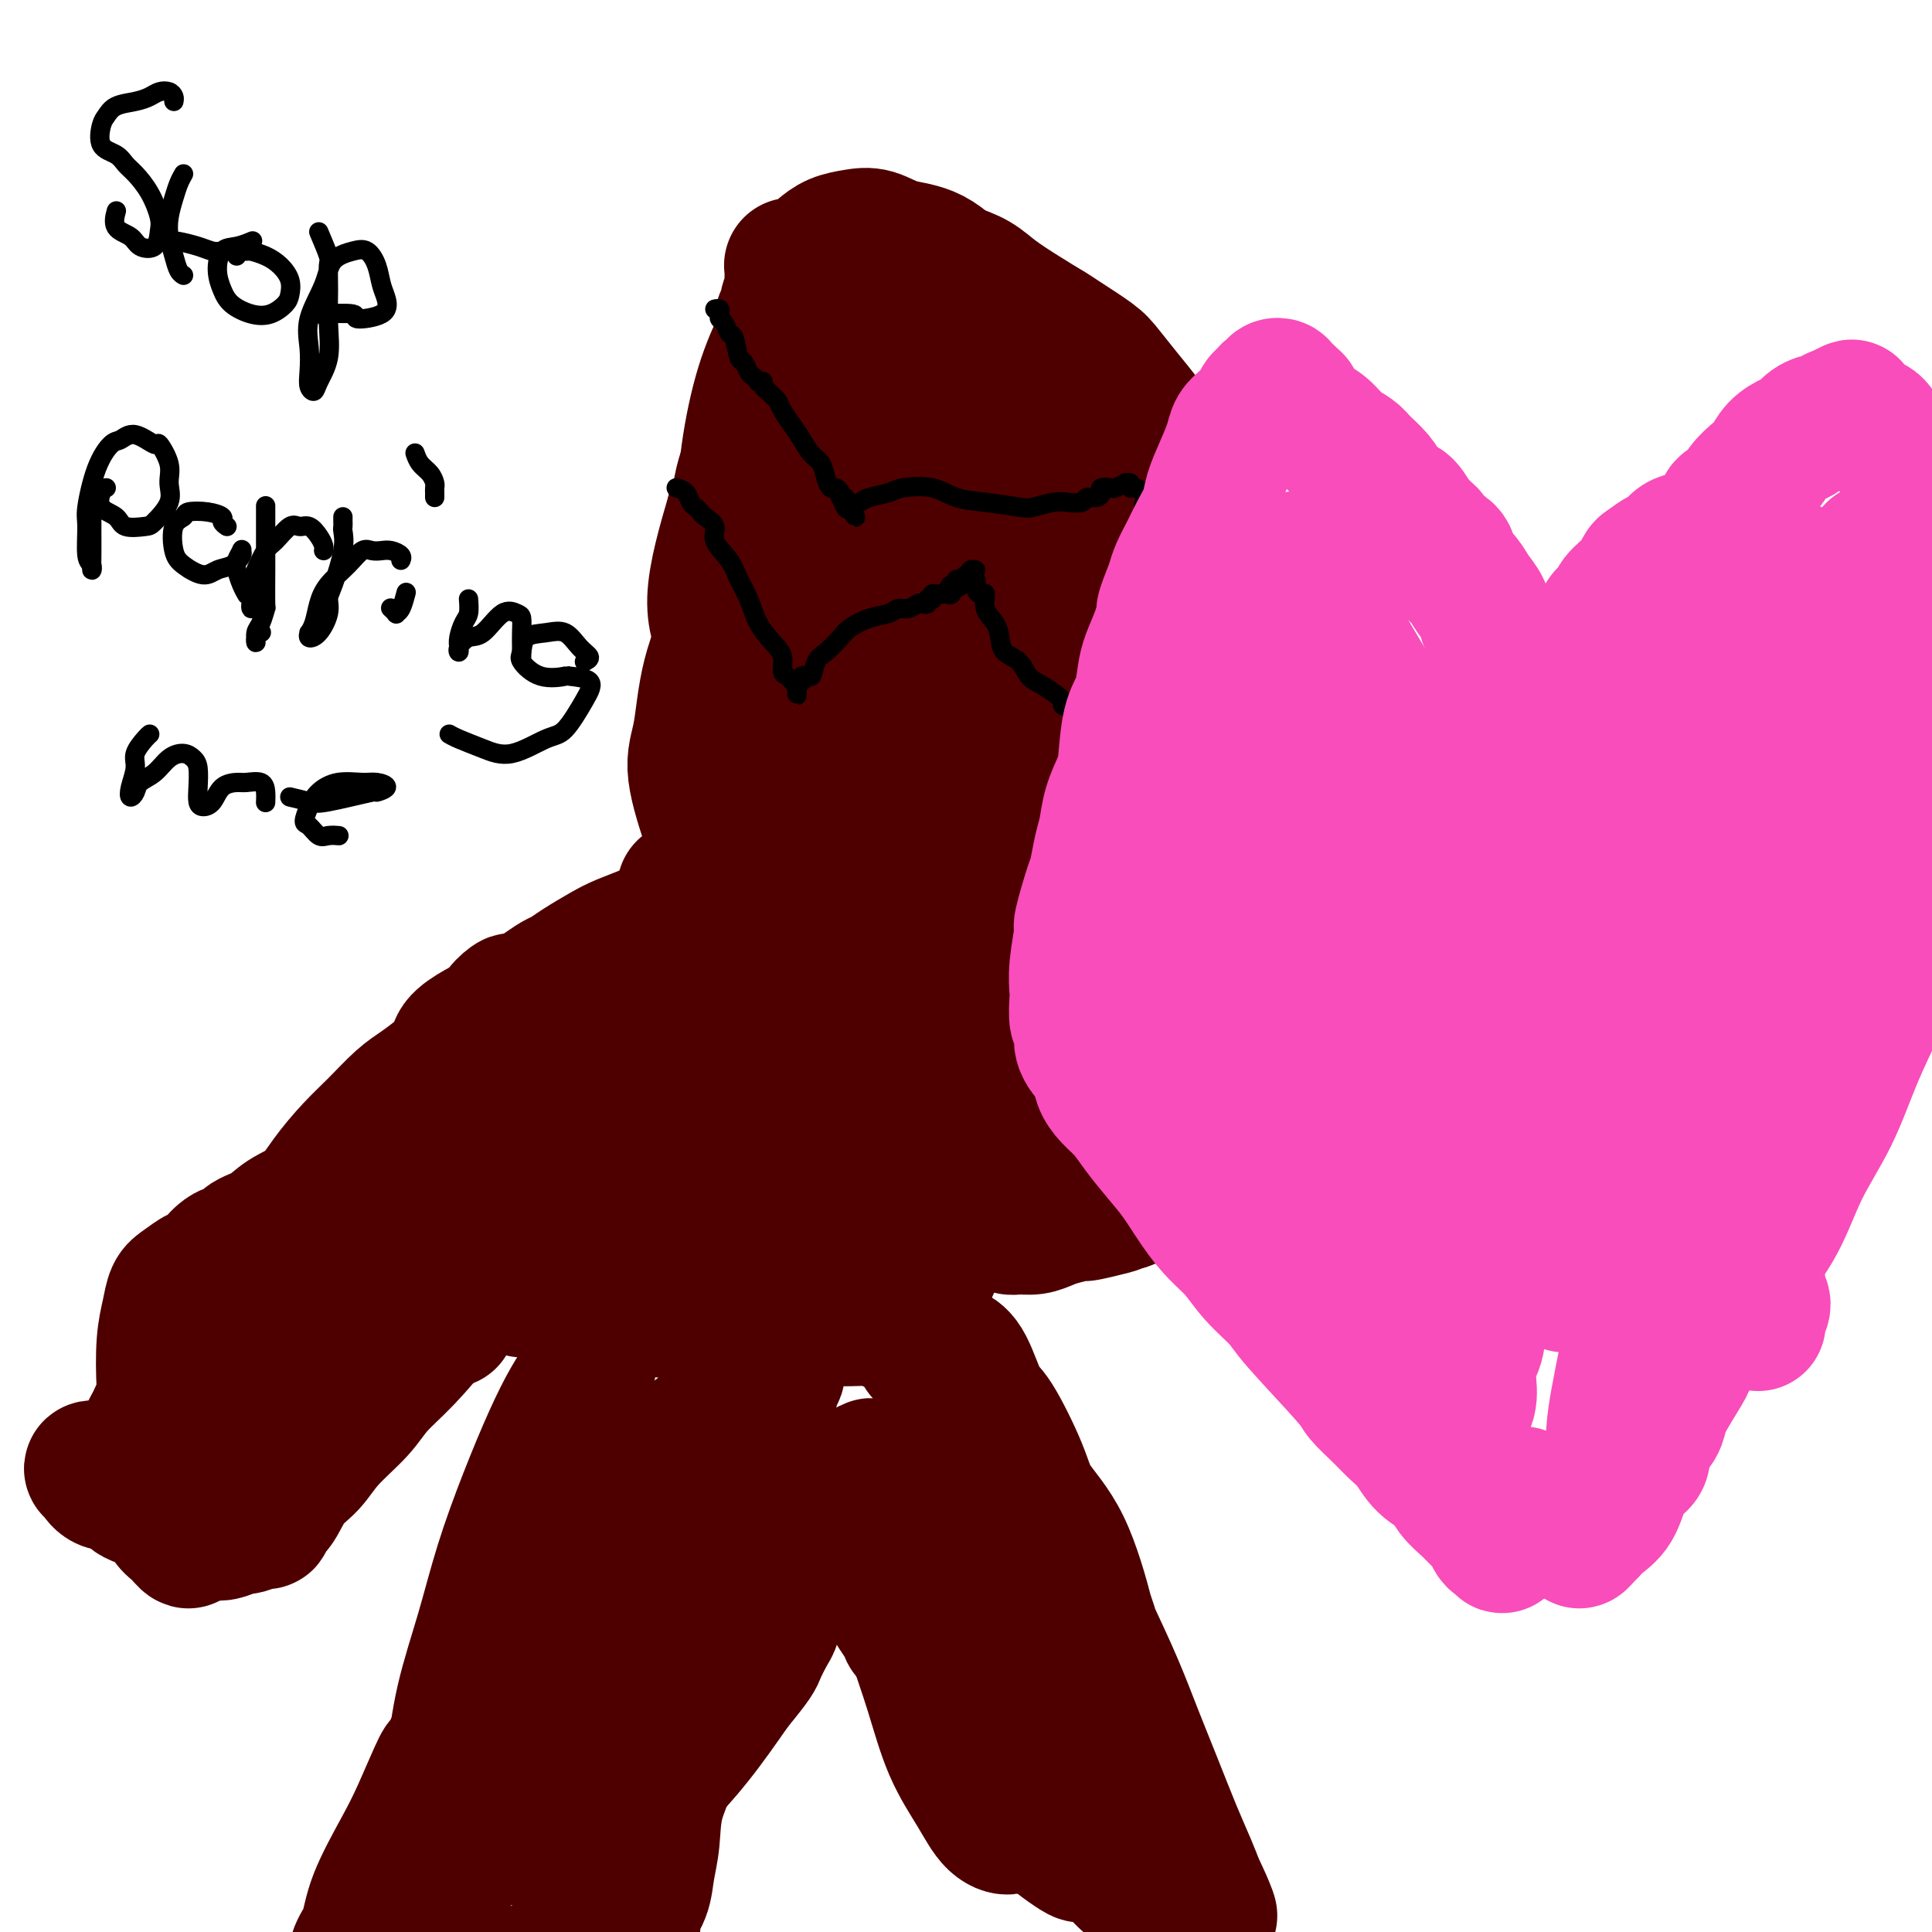 <svg viewBox='0 0 400 400' version='1.1' xmlns='http://www.w3.org/2000/svg' xmlns:xlink='http://www.w3.org/1999/xlink'><g fill='none' stroke='#4E0000' stroke-width='28' stroke-linecap='round' stroke-linejoin='round'><path d='M165,57c0.114,-0.310 0.228,-0.621 0,-1c-0.228,-0.379 -0.797,-0.828 -1,-1c-0.203,-0.172 -0.039,-0.068 0,1c0.039,1.068 -0.046,3.099 0,4c0.046,0.901 0.221,0.673 0,1c-0.221,0.327 -0.840,1.210 -1,2c-0.160,0.790 0.138,1.488 0,2c-0.138,0.512 -0.714,0.838 -1,1c-0.286,0.162 -0.283,0.160 0,0c0.283,-0.160 0.846,-0.477 1,-1c0.154,-0.523 -0.099,-1.253 0,-2c0.099,-0.747 0.552,-1.513 1,-2c0.448,-0.487 0.893,-0.697 1,-1c0.107,-0.303 -0.124,-0.700 0,-1c0.124,-0.300 0.602,-0.504 1,-1c0.398,-0.496 0.718,-1.285 1,-2c0.282,-0.715 0.528,-1.356 1,-2c0.472,-0.644 1.169,-1.290 2,-2c0.831,-0.710 1.795,-1.483 3,-2c1.205,-0.517 2.652,-0.776 4,-1c1.348,-0.224 2.597,-0.411 4,0c1.403,0.411 2.958,1.419 5,2c2.042,0.581 4.569,0.733 7,2c2.431,1.267 4.765,3.649 7,6c2.235,2.351 4.371,4.671 7,7c2.629,2.329 5.751,4.665 8,8c2.249,3.335 3.624,7.667 5,12'/><path d='M220,86c1.169,4.375 1.590,9.313 2,14c0.410,4.687 0.807,9.124 0,14c-0.807,4.876 -2.819,10.192 -5,15c-2.181,4.808 -4.533,9.109 -8,13c-3.467,3.891 -8.051,7.372 -12,10c-3.949,2.628 -7.263,4.402 -11,6c-3.737,1.598 -7.897,3.019 -11,3c-3.103,-0.019 -5.150,-1.476 -7,-3c-1.850,-1.524 -3.504,-3.113 -5,-5c-1.496,-1.887 -2.833,-4.072 -4,-7c-1.167,-2.928 -2.163,-6.598 -3,-10c-0.837,-3.402 -1.515,-6.534 -2,-10c-0.485,-3.466 -0.776,-7.265 -1,-11c-0.224,-3.735 -0.381,-7.407 0,-11c0.381,-3.593 1.300,-7.106 3,-10c1.700,-2.894 4.182,-5.170 6,-7c1.818,-1.830 2.971,-3.215 5,-4c2.029,-0.785 4.934,-0.969 8,-1c3.066,-0.031 6.295,0.092 9,1c2.705,0.908 4.888,2.602 7,5c2.112,2.398 4.153,5.502 6,9c1.847,3.498 3.500,7.392 4,12c0.500,4.608 -0.152,9.930 -1,15c-0.848,5.070 -1.892,9.886 -4,14c-2.108,4.114 -5.280,7.524 -9,10c-3.720,2.476 -7.988,4.016 -11,5c-3.012,0.984 -4.768,1.410 -8,0c-3.232,-1.410 -7.938,-4.656 -11,-8c-3.062,-3.344 -4.478,-6.785 -6,-10c-1.522,-3.215 -3.149,-6.204 -3,-11c0.149,-4.796 2.075,-11.398 4,-18'/><path d='M152,106c1.803,-5.031 4.309,-8.609 6,-11c1.691,-2.391 2.567,-3.593 5,-4c2.433,-0.407 6.421,-0.017 9,1c2.579,1.017 3.747,2.661 5,5c1.253,2.339 2.589,5.372 4,10c1.411,4.628 2.897,10.849 3,15c0.103,4.151 -1.176,6.231 -2,9c-0.824,2.769 -1.193,6.226 -3,9c-1.807,2.774 -5.052,4.865 -7,6c-1.948,1.135 -2.597,1.315 -4,1c-1.403,-0.315 -3.558,-1.124 -5,-3c-1.442,-1.876 -2.171,-4.820 -3,-8c-0.829,-3.180 -1.759,-6.596 -2,-11c-0.241,-4.404 0.207,-9.796 1,-15c0.793,-5.204 1.930,-10.220 3,-15c1.070,-4.780 2.071,-9.324 3,-12c0.929,-2.676 1.785,-3.485 3,-4c1.215,-0.515 2.790,-0.736 4,0c1.210,0.736 2.055,2.429 3,5c0.945,2.571 1.989,6.019 3,10c1.011,3.981 1.987,8.496 2,13c0.013,4.504 -0.937,8.998 -2,13c-1.063,4.002 -2.239,7.511 -4,10c-1.761,2.489 -4.108,3.958 -6,5c-1.892,1.042 -3.328,1.657 -5,1c-1.672,-0.657 -3.578,-2.588 -5,-5c-1.422,-2.412 -2.359,-5.307 -3,-9c-0.641,-3.693 -0.986,-8.186 -1,-13c-0.014,-4.814 0.304,-9.950 1,-15c0.696,-5.050 1.770,-10.014 3,-14c1.230,-3.986 2.615,-6.993 4,-10'/><path d='M162,70c1.870,-5.217 3.045,-6.260 4,-7c0.955,-0.740 1.692,-1.176 3,0c1.308,1.176 3.188,3.966 5,7c1.812,3.034 3.556,6.314 5,9c1.444,2.686 2.589,4.779 4,9c1.411,4.221 3.089,10.569 4,15c0.911,4.431 1.057,6.945 1,9c-0.057,2.055 -0.316,3.653 -1,6c-0.684,2.347 -1.793,5.445 -3,7c-1.207,1.555 -2.513,1.567 -4,2c-1.487,0.433 -3.155,1.288 -5,0c-1.845,-1.288 -3.868,-4.720 -5,-7c-1.132,-2.280 -1.372,-3.408 -2,-6c-0.628,-2.592 -1.642,-6.649 -1,-12c0.642,-5.351 2.941,-11.996 4,-16c1.059,-4.004 0.879,-5.367 2,-8c1.121,-2.633 3.544,-6.534 5,-8c1.456,-1.466 1.946,-0.495 3,0c1.054,0.495 2.671,0.514 4,3c1.329,2.486 2.370,7.440 3,11c0.630,3.560 0.848,5.727 1,10c0.152,4.273 0.240,10.653 0,17c-0.240,6.347 -0.806,12.660 -2,19c-1.194,6.340 -3.017,12.708 -5,18c-1.983,5.292 -4.125,9.507 -6,13c-1.875,3.493 -3.481,6.265 -5,8c-1.519,1.735 -2.951,2.435 -4,2c-1.049,-0.435 -1.714,-2.003 -2,-4c-0.286,-1.997 -0.192,-4.422 0,-7c0.192,-2.578 0.484,-5.308 1,-9c0.516,-3.692 1.258,-8.346 2,-13'/><path d='M168,138c0.652,-7.329 1.782,-9.152 3,-12c1.218,-2.848 2.525,-6.720 4,-9c1.475,-2.280 3.119,-2.967 4,-3c0.881,-0.033 0.998,0.590 1,2c0.002,1.410 -0.110,3.607 -1,7c-0.890,3.393 -2.556,7.980 -4,12c-1.444,4.020 -2.666,7.471 -4,11c-1.334,3.529 -2.782,7.136 -4,10c-1.218,2.864 -2.208,4.985 -3,7c-0.792,2.015 -1.386,3.923 -2,5c-0.614,1.077 -1.250,1.324 -2,1c-0.750,-0.324 -1.616,-1.217 -2,-3c-0.384,-1.783 -0.285,-4.454 0,-8c0.285,-3.546 0.756,-7.966 1,-12c0.244,-4.034 0.261,-7.680 0,-11c-0.261,-3.320 -0.802,-6.312 -1,-8c-0.198,-1.688 -0.055,-2.070 -1,-2c-0.945,0.070 -2.978,0.592 -4,1c-1.022,0.408 -1.035,0.703 -2,3c-0.965,2.297 -2.884,6.595 -4,11c-1.116,4.405 -1.431,8.918 -2,12c-0.569,3.082 -1.393,4.735 -1,8c0.393,3.265 2.003,8.142 3,11c0.997,2.858 1.382,3.697 3,5c1.618,1.303 4.471,3.069 7,4c2.529,0.931 4.735,1.027 6,1c1.265,-0.027 1.590,-0.176 2,-1c0.410,-0.824 0.904,-2.324 1,-4c0.096,-1.676 -0.205,-3.528 -1,-6c-0.795,-2.472 -2.084,-5.563 -3,-8c-0.916,-2.437 -1.458,-4.218 -2,-6'/><path d='M160,156c-1.275,-3.849 -1.462,-3.471 -2,-4c-0.538,-0.529 -1.428,-1.966 -2,-2c-0.572,-0.034 -0.826,1.333 -1,3c-0.174,1.667 -0.267,3.632 0,6c0.267,2.368 0.892,5.138 2,8c1.108,2.862 2.697,5.815 4,8c1.303,2.185 2.321,3.600 4,5c1.679,1.400 4.021,2.784 6,3c1.979,0.216 3.595,-0.738 5,-2c1.405,-1.262 2.597,-2.833 4,-5c1.403,-2.167 3.015,-4.929 4,-8c0.985,-3.071 1.342,-6.452 2,-10c0.658,-3.548 1.618,-7.264 2,-11c0.382,-3.736 0.185,-7.493 0,-11c-0.185,-3.507 -0.357,-6.765 -1,-9c-0.643,-2.235 -1.757,-3.446 -3,-5c-1.243,-1.554 -2.615,-3.451 -4,-4c-1.385,-0.549 -2.784,0.251 -4,2c-1.216,1.749 -2.251,4.447 -3,8c-0.749,3.553 -1.212,7.962 -2,12c-0.788,4.038 -1.900,7.705 -2,11c-0.100,3.295 0.813,6.217 2,9c1.187,2.783 2.649,5.428 5,8c2.351,2.572 5.591,5.071 9,7c3.409,1.929 6.986,3.287 10,4c3.014,0.713 5.466,0.783 8,1c2.534,0.217 5.151,0.583 7,0c1.849,-0.583 2.928,-2.115 4,-4c1.072,-1.885 2.135,-4.123 3,-6c0.865,-1.877 1.533,-3.393 2,-6c0.467,-2.607 0.734,-6.303 1,-10'/><path d='M220,154c0.471,-4.369 0.147,-7.293 0,-9c-0.147,-1.707 -0.119,-2.197 0,-5c0.119,-2.803 0.329,-7.920 0,-11c-0.329,-3.080 -1.196,-4.125 -2,-6c-0.804,-1.875 -1.545,-4.581 -3,-8c-1.455,-3.419 -3.624,-7.550 -5,-10c-1.376,-2.450 -1.960,-3.217 -3,-5c-1.040,-1.783 -2.535,-4.582 -4,-7c-1.465,-2.418 -2.900,-4.456 -4,-6c-1.100,-1.544 -1.866,-2.595 -3,-4c-1.134,-1.405 -2.637,-3.164 -4,-5c-1.363,-1.836 -2.585,-3.750 -4,-5c-1.415,-1.250 -3.021,-1.836 -4,-3c-0.979,-1.164 -1.331,-2.906 -2,-4c-0.669,-1.094 -1.655,-1.539 -2,-2c-0.345,-0.461 -0.050,-0.939 0,-1c0.050,-0.061 -0.144,0.296 0,0c0.144,-0.296 0.625,-1.246 1,-2c0.375,-0.754 0.644,-1.313 1,-2c0.356,-0.687 0.800,-1.502 1,-2c0.200,-0.498 0.157,-0.678 1,-1c0.843,-0.322 2.572,-0.786 4,-1c1.428,-0.214 2.554,-0.179 4,0c1.446,0.179 3.211,0.500 5,1c1.789,0.500 3.602,1.179 5,2c1.398,0.821 2.380,1.785 4,3c1.620,1.215 3.879,2.682 6,4c2.121,1.318 4.105,2.487 6,4c1.895,1.513 3.703,3.369 5,5c1.297,1.631 2.085,3.037 3,5c0.915,1.963 1.958,4.481 3,7'/><path d='M229,86c1.553,3.521 2.436,6.325 3,9c0.564,2.675 0.808,5.222 1,8c0.192,2.778 0.332,5.787 0,9c-0.332,3.213 -1.136,6.632 -2,10c-0.864,3.368 -1.789,6.687 -3,10c-1.211,3.313 -2.707,6.619 -4,10c-1.293,3.381 -2.382,6.835 -4,10c-1.618,3.165 -3.766,6.039 -6,9c-2.234,2.961 -4.553,6.009 -7,9c-2.447,2.991 -5.021,5.925 -7,8c-1.979,2.075 -3.363,3.292 -6,5c-2.637,1.708 -6.527,3.909 -9,5c-2.473,1.091 -3.531,1.072 -5,1c-1.469,-0.072 -3.350,-0.198 -5,-1c-1.650,-0.802 -3.068,-2.281 -4,-3c-0.932,-0.719 -1.379,-0.680 -3,-2c-1.621,-1.320 -4.416,-4.001 -6,-6c-1.584,-1.999 -1.957,-3.317 -3,-5c-1.043,-1.683 -2.758,-3.731 -4,-6c-1.242,-2.269 -2.013,-4.759 -3,-7c-0.987,-2.241 -2.192,-4.232 -3,-6c-0.808,-1.768 -1.221,-3.312 -1,-5c0.221,-1.688 1.074,-3.519 2,-5c0.926,-1.481 1.924,-2.610 3,-3c1.076,-0.390 2.230,-0.040 4,0c1.770,0.040 4.157,-0.230 6,0c1.843,0.230 3.143,0.959 5,2c1.857,1.041 4.271,2.392 6,4c1.729,1.608 2.773,3.471 4,5c1.227,1.529 2.636,2.722 4,4c1.364,1.278 2.682,2.639 4,4'/><path d='M186,159c4.042,3.613 2.647,3.145 3,4c0.353,0.855 2.455,3.034 4,4c1.545,0.966 2.533,0.718 4,1c1.467,0.282 3.414,1.092 5,1c1.586,-0.092 2.813,-1.088 5,-2c2.187,-0.912 5.335,-1.741 8,-3c2.665,-1.259 4.846,-2.949 7,-5c2.154,-2.051 4.280,-4.462 6,-6c1.720,-1.538 3.035,-2.203 4,-4c0.965,-1.797 1.581,-4.728 2,-7c0.419,-2.272 0.641,-3.886 1,-6c0.359,-2.114 0.854,-4.727 1,-7c0.146,-2.273 -0.057,-4.206 0,-6c0.057,-1.794 0.374,-3.449 0,-5c-0.374,-1.551 -1.439,-2.996 -2,-5c-0.561,-2.004 -0.619,-4.566 -1,-7c-0.381,-2.434 -1.084,-4.741 -2,-7c-0.916,-2.259 -2.044,-4.469 -3,-6c-0.956,-1.531 -1.739,-2.382 -3,-4c-1.261,-1.618 -3.002,-4.005 -5,-6c-1.998,-1.995 -4.255,-3.600 -6,-5c-1.745,-1.400 -2.978,-2.596 -5,-4c-2.022,-1.404 -4.834,-3.016 -7,-4c-2.166,-0.984 -3.686,-1.339 -5,-2c-1.314,-0.661 -2.420,-1.626 -3,-2c-0.580,-0.374 -0.633,-0.156 -1,0c-0.367,0.156 -1.049,0.249 -1,0c0.049,-0.249 0.827,-0.840 1,-1c0.173,-0.160 -0.261,0.111 0,0c0.261,-0.111 1.217,-0.603 2,-1c0.783,-0.397 1.391,-0.698 2,-1'/><path d='M197,63c1.422,-0.494 3.476,-0.230 5,0c1.524,0.230 2.516,0.425 4,1c1.484,0.575 3.460,1.531 5,2c1.540,0.469 2.645,0.452 4,1c1.355,0.548 2.960,1.661 5,3c2.040,1.339 4.514,2.904 6,4c1.486,1.096 1.984,1.722 3,3c1.016,1.278 2.549,3.207 4,5c1.451,1.793 2.819,3.450 4,5c1.181,1.550 2.174,2.992 3,5c0.826,2.008 1.485,4.583 2,7c0.515,2.417 0.886,4.677 1,7c0.114,2.323 -0.027,4.708 0,7c0.027,2.292 0.224,4.492 0,7c-0.224,2.508 -0.867,5.325 -1,8c-0.133,2.675 0.245,5.207 0,8c-0.245,2.793 -1.111,5.847 -2,8c-0.889,2.153 -1.800,3.404 -3,5c-1.200,1.596 -2.690,3.537 -4,5c-1.310,1.463 -2.439,2.449 -4,4c-1.561,1.551 -3.555,3.668 -5,6c-1.445,2.332 -2.342,4.881 -4,7c-1.658,2.119 -4.077,3.809 -6,6c-1.923,2.191 -3.349,4.884 -5,7c-1.651,2.116 -3.526,3.654 -5,5c-1.474,1.346 -2.547,2.501 -4,4c-1.453,1.499 -3.287,3.341 -5,4c-1.713,0.659 -3.304,0.135 -5,0c-1.696,-0.135 -3.495,0.117 -6,0c-2.505,-0.117 -5.716,-0.605 -8,-1c-2.284,-0.395 -3.642,-0.698 -5,-1'/><path d='M171,195c-4.947,-0.758 -5.315,-1.652 -6,-2c-0.685,-0.348 -1.688,-0.149 -3,0c-1.312,0.149 -2.934,0.250 -4,0c-1.066,-0.250 -1.577,-0.849 -2,-1c-0.423,-0.151 -0.758,0.145 -1,0c-0.242,-0.145 -0.392,-0.732 0,-1c0.392,-0.268 1.325,-0.216 2,0c0.675,0.216 1.090,0.597 2,1c0.910,0.403 2.313,0.829 3,1c0.687,0.171 0.659,0.087 1,0c0.341,-0.087 1.053,-0.177 2,0c0.947,0.177 2.130,0.622 3,1c0.870,0.378 1.429,0.691 2,1c0.571,0.309 1.155,0.616 2,1c0.845,0.384 1.950,0.846 3,1c1.050,0.154 2.046,-0.000 3,0c0.954,0.000 1.865,0.155 3,0c1.135,-0.155 2.492,-0.622 3,-1c0.508,-0.378 0.167,-0.669 0,-1c-0.167,-0.331 -0.160,-0.701 0,-1c0.160,-0.299 0.475,-0.525 0,-1c-0.475,-0.475 -1.738,-1.197 -3,-2c-1.262,-0.803 -2.522,-1.686 -4,-2c-1.478,-0.314 -3.175,-0.058 -5,0c-1.825,0.058 -3.778,-0.080 -6,0c-2.222,0.080 -4.715,0.379 -7,1c-2.285,0.621 -4.364,1.564 -7,2c-2.636,0.436 -5.830,0.364 -8,1c-2.170,0.636 -3.315,1.979 -4,3c-0.685,1.021 -0.910,1.720 -1,2c-0.090,0.280 -0.045,0.140 0,0'/><path d='M142,184c-0.229,-0.003 -0.458,-0.005 0,0c0.458,0.005 1.602,0.019 2,0c0.398,-0.019 0.050,-0.069 0,0c-0.050,0.069 0.198,0.257 0,1c-0.198,0.743 -0.841,2.042 -1,4c-0.159,1.958 0.168,4.576 0,7c-0.168,2.424 -0.831,4.655 -1,7c-0.169,2.345 0.155,4.803 0,7c-0.155,2.197 -0.788,4.131 -1,5c-0.212,0.869 -0.001,0.672 0,1c0.001,0.328 -0.206,1.181 0,1c0.206,-0.181 0.826,-1.395 1,-2c0.174,-0.605 -0.097,-0.600 0,-2c0.097,-1.400 0.561,-4.206 1,-6c0.439,-1.794 0.854,-2.576 1,-4c0.146,-1.424 0.025,-3.488 0,-5c-0.025,-1.512 0.047,-2.470 0,-3c-0.047,-0.530 -0.213,-0.630 0,-1c0.213,-0.370 0.804,-1.009 1,-1c0.196,0.009 -0.003,0.667 0,1c0.003,0.333 0.207,0.340 0,1c-0.207,0.660 -0.826,1.972 -1,4c-0.174,2.028 0.096,4.771 0,7c-0.096,2.229 -0.560,3.944 -1,6c-0.440,2.056 -0.858,4.452 -1,6c-0.142,1.548 -0.008,2.246 0,3c0.008,0.754 -0.111,1.564 0,2c0.111,0.436 0.452,0.498 1,0c0.548,-0.498 1.301,-1.557 2,-3c0.699,-1.443 1.342,-3.269 2,-5c0.658,-1.731 1.329,-3.365 2,-5'/><path d='M149,210c1.692,-2.654 2.424,-3.788 3,-5c0.576,-1.212 0.998,-2.503 1,-3c0.002,-0.497 -0.417,-0.199 0,0c0.417,0.199 1.669,0.300 2,1c0.331,0.700 -0.259,1.999 0,4c0.259,2.001 1.366,4.705 2,7c0.634,2.295 0.795,4.180 1,6c0.205,1.820 0.453,3.573 1,5c0.547,1.427 1.392,2.527 2,3c0.608,0.473 0.978,0.320 1,0c0.022,-0.320 -0.303,-0.807 0,-2c0.303,-1.193 1.233,-3.093 2,-5c0.767,-1.907 1.371,-3.821 2,-6c0.629,-2.179 1.282,-4.624 2,-7c0.718,-2.376 1.500,-4.684 2,-6c0.500,-1.316 0.719,-1.642 1,-2c0.281,-0.358 0.624,-0.750 1,-1c0.376,-0.250 0.785,-0.357 1,0c0.215,0.357 0.236,1.180 0,2c-0.236,0.820 -0.731,1.638 -1,3c-0.269,1.362 -0.314,3.267 -1,5c-0.686,1.733 -2.013,3.294 -3,5c-0.987,1.706 -1.635,3.558 -2,5c-0.365,1.442 -0.447,2.473 -1,4c-0.553,1.527 -1.577,3.550 -2,5c-0.423,1.450 -0.245,2.325 0,3c0.245,0.675 0.557,1.148 2,1c1.443,-0.148 4.016,-0.916 6,-2c1.984,-1.084 3.380,-2.484 5,-4c1.620,-1.516 3.463,-3.147 5,-5c1.537,-1.853 2.769,-3.926 4,-6'/><path d='M185,215c2.847,-3.051 2.963,-3.179 3,-4c0.037,-0.821 -0.006,-2.333 0,-3c0.006,-0.667 0.060,-0.487 0,0c-0.060,0.487 -0.235,1.282 -1,2c-0.765,0.718 -2.121,1.361 -4,3c-1.879,1.639 -4.283,4.275 -6,6c-1.717,1.725 -2.748,2.539 -4,4c-1.252,1.461 -2.726,3.571 -4,5c-1.274,1.429 -2.349,2.178 -3,3c-0.651,0.822 -0.876,1.716 -1,2c-0.124,0.284 -0.145,-0.043 0,0c0.145,0.043 0.456,0.456 1,0c0.544,-0.456 1.323,-1.783 2,-3c0.677,-1.217 1.254,-2.326 2,-4c0.746,-1.674 1.662,-3.912 2,-5c0.338,-1.088 0.096,-1.025 0,-1c-0.096,0.025 -0.048,0.013 0,0'/><path d='M157,210c0.316,0.256 0.633,0.511 1,1c0.367,0.489 0.785,1.210 1,2c0.215,0.790 0.226,1.648 0,2c-0.226,0.352 -0.689,0.197 -1,0c-0.311,-0.197 -0.469,-0.435 -1,-1c-0.531,-0.565 -1.437,-1.458 -2,-2c-0.563,-0.542 -0.785,-0.735 -2,-1c-1.215,-0.265 -3.423,-0.603 -5,-1c-1.577,-0.397 -2.522,-0.852 -4,-1c-1.478,-0.148 -3.488,0.013 -5,0c-1.512,-0.013 -2.525,-0.199 -4,0c-1.475,0.199 -3.414,0.784 -5,1c-1.586,0.216 -2.821,0.062 -4,0c-1.179,-0.062 -2.303,-0.031 -3,0c-0.697,0.031 -0.968,0.061 -1,0c-0.032,-0.061 0.176,-0.213 0,0c-0.176,0.213 -0.735,0.790 -1,1c-0.265,0.210 -0.238,0.051 -1,0c-0.762,-0.051 -2.315,0.004 -3,0c-0.685,-0.004 -0.503,-0.068 -1,0c-0.497,0.068 -1.675,0.267 -3,0c-1.325,-0.267 -2.799,-0.999 -4,-1c-1.201,-0.001 -2.130,0.731 -3,1c-0.870,0.269 -1.680,0.076 -2,0c-0.320,-0.076 -0.151,-0.035 0,0c0.151,0.035 0.282,0.065 1,0c0.718,-0.065 2.021,-0.225 3,0c0.979,0.225 1.634,0.833 2,1c0.366,0.167 0.445,-0.109 1,0c0.555,0.109 1.587,0.603 2,1c0.413,0.397 0.206,0.699 0,1'/><path d='M113,214c1.058,0.725 0.204,1.037 0,1c-0.204,-0.037 0.243,-0.422 0,0c-0.243,0.422 -1.175,1.652 -2,3c-0.825,1.348 -1.541,2.813 -2,4c-0.459,1.187 -0.660,2.095 -1,4c-0.340,1.905 -0.820,4.807 -1,7c-0.180,2.193 -0.059,3.678 0,5c0.059,1.322 0.055,2.481 0,4c-0.055,1.519 -0.162,3.399 0,4c0.162,0.601 0.593,-0.076 1,0c0.407,0.076 0.789,0.903 1,1c0.211,0.097 0.252,-0.538 0,-1c-0.252,-0.462 -0.796,-0.750 -1,-1c-0.204,-0.250 -0.069,-0.461 0,-1c0.069,-0.539 0.072,-1.404 0,-2c-0.072,-0.596 -0.219,-0.922 0,-1c0.219,-0.078 0.805,0.091 1,0c0.195,-0.091 -0.000,-0.444 0,0c0.000,0.444 0.196,1.683 0,3c-0.196,1.317 -0.785,2.713 -1,4c-0.215,1.287 -0.057,2.467 0,4c0.057,1.533 0.014,3.420 0,5c-0.014,1.580 -0.000,2.854 0,4c0.000,1.146 -0.013,2.165 0,3c0.013,0.835 0.052,1.487 0,2c-0.052,0.513 -0.195,0.886 0,1c0.195,0.114 0.729,-0.033 1,0c0.271,0.033 0.279,0.246 1,0c0.721,-0.246 2.156,-0.951 3,-1c0.844,-0.049 1.098,0.557 2,1c0.902,0.443 2.451,0.721 4,1'/><path d='M119,268c2.918,0.272 4.715,0.451 7,1c2.285,0.549 5.060,1.468 9,2c3.940,0.532 9.046,0.677 13,1c3.954,0.323 6.754,0.823 10,1c3.246,0.177 6.936,0.032 10,0c3.064,-0.032 5.501,0.049 8,0c2.499,-0.049 5.061,-0.227 7,0c1.939,0.227 3.255,0.860 4,1c0.745,0.140 0.917,-0.214 1,0c0.083,0.214 0.075,0.996 0,1c-0.075,0.004 -0.216,-0.769 -1,-1c-0.784,-0.231 -2.209,0.079 -3,0c-0.791,-0.079 -0.947,-0.546 -1,-1c-0.053,-0.454 -0.002,-0.895 0,-1c0.002,-0.105 -0.045,0.127 0,0c0.045,-0.127 0.182,-0.612 1,-1c0.818,-0.388 2.318,-0.678 3,-1c0.682,-0.322 0.546,-0.675 1,-1c0.454,-0.325 1.499,-0.621 2,-1c0.501,-0.379 0.460,-0.839 1,-2c0.540,-1.161 1.661,-3.021 2,-4c0.339,-0.979 -0.106,-1.076 0,-3c0.106,-1.924 0.761,-5.675 1,-9c0.239,-3.325 0.060,-6.226 0,-8c-0.060,-1.774 -0.003,-2.422 0,-5c0.003,-2.578 -0.049,-7.085 0,-10c0.049,-2.915 0.198,-4.237 0,-6c-0.198,-1.763 -0.744,-3.967 -1,-6c-0.256,-2.033 -0.223,-3.893 0,-5c0.223,-1.107 0.635,-1.459 1,-2c0.365,-0.541 0.682,-1.270 1,-2'/><path d='M195,206c0.777,-8.895 1.721,-3.133 2,-1c0.279,2.133 -0.105,0.635 0,0c0.105,-0.635 0.699,-0.408 1,0c0.301,0.408 0.310,0.997 0,1c-0.310,0.003 -0.939,-0.581 -1,-1c-0.061,-0.419 0.447,-0.673 0,-1c-0.447,-0.327 -1.847,-0.728 -3,-1c-1.153,-0.272 -2.058,-0.416 -4,0c-1.942,0.416 -4.922,1.394 -7,2c-2.078,0.606 -3.255,0.842 -9,2c-5.745,1.158 -16.058,3.238 -20,4c-3.942,0.762 -1.513,0.206 -3,0c-1.487,-0.206 -6.890,-0.060 -11,0c-4.110,0.060 -6.928,0.036 -9,0c-2.072,-0.036 -3.397,-0.082 -5,0c-1.603,0.082 -3.482,0.293 -4,1c-0.518,0.707 0.325,1.909 2,3c1.675,1.091 4.183,2.071 7,3c2.817,0.929 5.944,1.806 10,3c4.056,1.194 9.043,2.705 13,4c3.957,1.295 6.886,2.375 9,4c2.114,1.625 3.412,3.796 4,6c0.588,2.204 0.465,4.442 0,6c-0.465,1.558 -1.271,2.434 -3,3c-1.729,0.566 -4.380,0.820 -6,1c-1.620,0.180 -2.207,0.285 -4,-1c-1.793,-1.285 -4.790,-3.961 -7,-6c-2.210,-2.039 -3.631,-3.440 -5,-5c-1.369,-1.560 -2.684,-3.280 -4,-5'/><path d='M138,228c-3.109,-3.089 -2.881,-2.810 -3,-3c-0.119,-0.190 -0.585,-0.849 -1,-1c-0.415,-0.151 -0.779,0.207 -1,1c-0.221,0.793 -0.300,2.022 0,3c0.300,0.978 0.978,1.707 2,3c1.022,1.293 2.388,3.152 4,5c1.612,1.848 3.468,3.686 5,5c1.532,1.314 2.738,2.103 4,3c1.262,0.897 2.580,1.902 3,3c0.420,1.098 -0.057,2.289 -1,3c-0.943,0.711 -2.352,0.943 -4,1c-1.648,0.057 -3.535,-0.061 -6,-1c-2.465,-0.939 -5.509,-2.699 -8,-4c-2.491,-1.301 -4.428,-2.144 -6,-3c-1.572,-0.856 -2.777,-1.724 -4,-2c-1.223,-0.276 -2.464,0.039 -3,0c-0.536,-0.039 -0.366,-0.432 0,0c0.366,0.432 0.930,1.690 2,3c1.070,1.310 2.647,2.671 5,4c2.353,1.329 5.480,2.624 9,4c3.520,1.376 7.431,2.831 11,4c3.569,1.169 6.797,2.053 9,3c2.203,0.947 3.382,1.959 4,2c0.618,0.041 0.676,-0.888 0,-2c-0.676,-1.112 -2.085,-2.405 -4,-4c-1.915,-1.595 -4.336,-3.490 -7,-5c-2.664,-1.510 -5.570,-2.634 -8,-4c-2.430,-1.366 -4.383,-2.974 -6,-4c-1.617,-1.026 -2.897,-1.468 -4,-1c-1.103,0.468 -2.029,1.848 -2,3c0.029,1.152 1.015,2.076 2,3'/><path d='M130,247c0.918,1.347 3.212,1.716 6,3c2.788,1.284 6.070,3.485 10,5c3.930,1.515 8.507,2.346 13,3c4.493,0.654 8.900,1.131 12,1c3.100,-0.131 4.891,-0.868 6,-2c1.109,-1.132 1.536,-2.657 1,-4c-0.536,-1.343 -2.035,-2.502 -4,-4c-1.965,-1.498 -4.396,-3.335 -7,-5c-2.604,-1.665 -5.379,-3.159 -8,-4c-2.621,-0.841 -5.086,-1.029 -7,-1c-1.914,0.029 -3.277,0.274 -5,1c-1.723,0.726 -3.805,1.934 -5,3c-1.195,1.066 -1.502,1.990 -1,3c0.502,1.010 1.813,2.106 3,3c1.187,0.894 2.251,1.584 3,2c0.749,0.416 1.181,0.556 2,1c0.819,0.444 2.023,1.192 3,1c0.977,-0.192 1.727,-1.323 2,-2c0.273,-0.677 0.068,-0.899 0,-2c-0.068,-1.101 0.002,-3.079 -1,-5c-1.002,-1.921 -3.076,-3.784 -4,-5c-0.924,-1.216 -0.700,-1.783 -1,-2c-0.300,-0.217 -1.126,-0.082 -2,0c-0.874,0.082 -1.795,0.111 -2,0c-0.205,-0.111 0.308,-0.362 0,0c-0.308,0.362 -1.436,1.335 -2,2c-0.564,0.665 -0.563,1.021 -1,2c-0.437,0.979 -1.313,2.582 -2,4c-0.687,1.418 -1.185,2.651 -2,4c-0.815,1.349 -1.947,2.814 -3,4c-1.053,1.186 -2.026,2.093 -3,3'/><path d='M131,256c-2.460,3.575 -1.109,3.012 -1,3c0.109,-0.012 -1.025,0.525 -2,1c-0.975,0.475 -1.792,0.887 -2,1c-0.208,0.113 0.192,-0.073 0,0c-0.192,0.073 -0.975,0.404 -1,0c-0.025,-0.404 0.707,-1.544 1,-2c0.293,-0.456 0.146,-0.228 0,0'/><path d='M128,238c-0.679,-0.086 -1.359,-0.172 -2,0c-0.641,0.172 -1.244,0.601 -2,1c-0.756,0.399 -1.664,0.768 -3,2c-1.336,1.232 -3.099,3.326 -5,5c-1.901,1.674 -3.939,2.929 -6,5c-2.061,2.071 -4.146,4.958 -6,7c-1.854,2.042 -3.476,3.238 -5,5c-1.524,1.762 -2.949,4.090 -4,6c-1.051,1.910 -1.729,3.403 -2,4c-0.271,0.597 -0.136,0.299 0,0'/><path d='M108,222c0.072,-0.420 0.144,-0.841 0,-1c-0.144,-0.159 -0.504,-0.058 -1,0c-0.496,0.058 -1.126,0.072 -2,0c-0.874,-0.072 -1.990,-0.231 -3,0c-1.010,0.231 -1.913,0.850 -3,1c-1.087,0.150 -2.358,-0.170 -3,0c-0.642,0.170 -0.655,0.830 -1,1c-0.345,0.170 -1.020,-0.150 -1,0c0.020,0.150 0.736,0.771 1,1c0.264,0.229 0.075,0.065 0,0c-0.075,-0.065 -0.038,-0.033 0,0'/><path d='M113,215c-0.147,0.140 -0.293,0.279 0,0c0.293,-0.279 1.026,-0.977 1,-1c-0.026,-0.023 -0.812,0.631 -2,1c-1.188,0.369 -2.779,0.455 -4,1c-1.221,0.545 -2.072,1.549 -5,4c-2.928,2.451 -7.932,6.350 -11,9c-3.068,2.650 -4.201,4.050 -7,6c-2.799,1.950 -7.265,4.449 -11,7c-3.735,2.551 -6.738,5.153 -9,7c-2.262,1.847 -3.783,2.940 -5,4c-1.217,1.060 -2.130,2.088 -2,3c0.130,0.912 1.304,1.707 2,2c0.696,0.293 0.913,0.084 1,0c0.087,-0.084 0.043,-0.042 0,0'/><path d='M86,233c0.051,0.067 0.102,0.134 0,0c-0.102,-0.134 -0.357,-0.469 -1,0c-0.643,0.469 -1.674,1.742 -3,3c-1.326,1.258 -2.947,2.503 -5,5c-2.053,2.497 -4.537,6.248 -7,9c-2.463,2.752 -4.906,4.505 -8,7c-3.094,2.495 -6.841,5.731 -9,8c-2.159,2.269 -2.731,3.570 -4,5c-1.269,1.430 -3.237,2.987 -4,4c-0.763,1.013 -0.322,1.480 0,2c0.322,0.520 0.526,1.091 1,1c0.474,-0.091 1.218,-0.845 2,-1c0.782,-0.155 1.604,0.287 2,0c0.396,-0.287 0.368,-1.305 1,-2c0.632,-0.695 1.923,-1.068 3,-2c1.077,-0.932 1.938,-2.421 3,-4c1.062,-1.579 2.323,-3.246 4,-5c1.677,-1.754 3.768,-3.594 5,-5c1.232,-1.406 1.603,-2.378 2,-3c0.397,-0.622 0.820,-0.896 1,-1c0.180,-0.104 0.118,-0.040 0,0c-0.118,0.040 -0.291,0.055 -1,1c-0.709,0.945 -1.953,2.819 -3,4c-1.047,1.181 -1.895,1.668 -4,4c-2.105,2.332 -5.466,6.510 -8,9c-2.534,2.490 -4.242,3.293 -6,5c-1.758,1.707 -3.568,4.317 -6,7c-2.432,2.683 -5.486,5.437 -7,7c-1.514,1.563 -1.488,1.934 -2,3c-0.512,1.066 -1.561,2.825 -2,4c-0.439,1.175 -0.268,1.764 0,2c0.268,0.236 0.634,0.118 1,0'/><path d='M31,300c-0.087,1.239 1.194,-0.162 2,-1c0.806,-0.838 1.136,-1.112 2,-2c0.864,-0.888 2.262,-2.390 4,-4c1.738,-1.610 3.818,-3.327 6,-5c2.182,-1.673 4.468,-3.301 7,-5c2.532,-1.699 5.312,-3.470 9,-6c3.688,-2.530 8.286,-5.820 11,-8c2.714,-2.180 3.545,-3.252 5,-5c1.455,-1.748 3.534,-4.173 5,-6c1.466,-1.827 2.318,-3.056 3,-4c0.682,-0.944 1.193,-1.603 1,-2c-0.193,-0.397 -1.092,-0.531 -2,0c-0.908,0.531 -1.827,1.726 -3,3c-1.173,1.274 -2.600,2.627 -4,4c-1.400,1.373 -2.772,2.767 -4,4c-1.228,1.233 -2.311,2.306 -3,3c-0.689,0.694 -0.984,1.011 -1,1c-0.016,-0.011 0.247,-0.348 1,-1c0.753,-0.652 1.997,-1.617 3,-3c1.003,-1.383 1.764,-3.182 3,-5c1.236,-1.818 2.948,-3.655 4,-5c1.052,-1.345 1.445,-2.200 2,-3c0.555,-0.800 1.274,-1.546 2,-2c0.726,-0.454 1.460,-0.616 2,-1c0.540,-0.384 0.885,-0.991 1,-1c0.115,-0.009 -0.002,0.581 0,1c0.002,0.419 0.122,0.668 0,1c-0.122,0.332 -0.486,0.749 -1,2c-0.514,1.251 -1.177,3.337 -2,5c-0.823,1.663 -1.807,2.904 -3,5c-1.193,2.096 -2.597,5.048 -4,8'/><path d='M77,268c-2.357,4.360 -3.249,4.261 -4,6c-0.751,1.739 -1.362,5.315 -2,7c-0.638,1.685 -1.305,1.480 -2,2c-0.695,0.520 -1.419,1.764 -1,2c0.419,0.236 1.980,-0.536 3,-1c1.020,-0.464 1.500,-0.619 3,-2c1.500,-1.381 4.019,-3.987 6,-6c1.981,-2.013 3.423,-3.432 4,-4c0.577,-0.568 0.288,-0.284 0,0'/><path d='M91,266c1.147,-0.338 2.293,-0.676 3,-1c0.707,-0.324 0.974,-0.634 1,-1c0.026,-0.366 -0.190,-0.788 0,-1c0.190,-0.212 0.787,-0.215 1,0c0.213,0.215 0.044,0.648 0,1c-0.044,0.352 0.038,0.623 0,1c-0.038,0.377 -0.194,0.858 -1,2c-0.806,1.142 -2.260,2.943 -3,4c-0.740,1.057 -0.764,1.370 -2,3c-1.236,1.630 -3.684,4.579 -6,7c-2.316,2.421 -4.500,4.315 -6,6c-1.500,1.685 -2.317,3.160 -4,5c-1.683,1.840 -4.234,4.046 -6,6c-1.766,1.954 -2.749,3.655 -4,5c-1.251,1.345 -2.771,2.332 -4,4c-1.229,1.668 -2.168,4.017 -3,5c-0.832,0.983 -1.559,0.600 -2,1c-0.441,0.400 -0.598,1.584 -1,2c-0.402,0.416 -1.050,0.063 -1,0c0.050,-0.063 0.797,0.164 1,0c0.203,-0.164 -0.139,-0.720 0,-1c0.139,-0.280 0.757,-0.286 1,0c0.243,0.286 0.109,0.864 0,1c-0.109,0.136 -0.194,-0.170 -1,0c-0.806,0.170 -2.332,0.815 -3,1c-0.668,0.185 -0.476,-0.090 -1,0c-0.524,0.090 -1.762,0.545 -3,1'/><path d='M47,317c-1.918,0.768 -1.712,0.189 -2,0c-0.288,-0.189 -1.071,0.010 -2,0c-0.929,-0.010 -2.005,-0.231 -3,-1c-0.995,-0.769 -1.908,-2.085 -3,-3c-1.092,-0.915 -2.363,-1.429 -4,-2c-1.637,-0.571 -3.639,-1.200 -5,-2c-1.361,-0.800 -2.082,-1.770 -3,-2c-0.918,-0.230 -2.034,0.280 -3,0c-0.966,-0.280 -1.781,-1.350 -2,-2c-0.219,-0.650 0.158,-0.880 0,-1c-0.158,-0.120 -0.852,-0.131 -1,0c-0.148,0.131 0.251,0.404 1,1c0.749,0.596 1.849,1.514 3,2c1.151,0.486 2.352,0.538 3,1c0.648,0.462 0.741,1.334 2,2c1.259,0.666 3.683,1.127 5,2c1.317,0.873 1.527,2.160 2,3c0.473,0.840 1.211,1.235 2,2c0.789,0.765 1.631,1.899 2,2c0.369,0.101 0.265,-0.833 0,-1c-0.265,-0.167 -0.690,0.432 -1,0c-0.310,-0.432 -0.503,-1.894 -1,-3c-0.497,-1.106 -1.298,-1.855 -2,-3c-0.702,-1.145 -1.306,-2.687 -2,-4c-0.694,-1.313 -1.477,-2.399 -2,-3c-0.523,-0.601 -0.785,-0.718 -1,-1c-0.215,-0.282 -0.384,-0.730 0,-1c0.384,-0.270 1.319,-0.361 2,0c0.681,0.361 1.106,1.174 2,2c0.894,0.826 2.255,1.665 3,2c0.745,0.335 0.872,0.168 1,0'/><path d='M38,307c1.361,0.503 1.265,0.761 1,0c-0.265,-0.761 -0.699,-2.541 -1,-4c-0.301,-1.459 -0.470,-2.599 -1,-4c-0.530,-1.401 -1.422,-3.065 -2,-5c-0.578,-1.935 -0.844,-4.142 -1,-7c-0.156,-2.858 -0.203,-6.367 0,-9c0.203,-2.633 0.656,-4.389 1,-6c0.344,-1.611 0.578,-3.076 1,-4c0.422,-0.924 1.030,-1.308 2,-2c0.970,-0.692 2.302,-1.691 3,-2c0.698,-0.309 0.764,0.072 1,0c0.236,-0.072 0.643,-0.598 1,-1c0.357,-0.402 0.663,-0.680 1,-1c0.337,-0.320 0.704,-0.680 1,-1c0.296,-0.320 0.522,-0.598 1,-1c0.478,-0.402 1.207,-0.926 2,-1c0.793,-0.074 1.650,0.302 2,0c0.350,-0.302 0.192,-1.282 1,-2c0.808,-0.718 2.581,-1.174 4,-2c1.419,-0.826 2.482,-2.022 4,-3c1.518,-0.978 3.490,-1.739 5,-3c1.510,-1.261 2.556,-3.023 4,-5c1.444,-1.977 3.285,-4.171 5,-6c1.715,-1.829 3.304,-3.294 5,-5c1.696,-1.706 3.499,-3.653 5,-5c1.501,-1.347 2.701,-2.094 4,-3c1.299,-0.906 2.696,-1.972 4,-3c1.304,-1.028 2.514,-2.018 3,-3c0.486,-0.982 0.246,-1.957 1,-3c0.754,-1.043 2.501,-2.155 4,-3c1.499,-0.845 2.749,-1.422 4,-2'/><path d='M103,211c6.092,-6.345 1.823,-3.208 1,-2c-0.823,1.208 1.800,0.489 3,0c1.200,-0.489 0.979,-0.746 1,-1c0.021,-0.254 0.286,-0.504 1,-1c0.714,-0.496 1.878,-1.239 3,-2c1.122,-0.761 2.202,-1.541 3,-2c0.798,-0.459 1.313,-0.599 2,-1c0.687,-0.401 1.546,-1.064 3,-2c1.454,-0.936 3.502,-2.145 5,-3c1.498,-0.855 2.446,-1.354 4,-2c1.554,-0.646 3.715,-1.437 5,-2c1.285,-0.563 1.693,-0.897 2,-1c0.307,-0.103 0.513,0.025 1,0c0.487,-0.025 1.254,-0.203 1,0c-0.254,0.203 -1.530,0.785 -2,1c-0.470,0.215 -0.134,0.061 0,0c0.134,-0.061 0.067,-0.031 0,0'/><path d='M211,210c-0.194,0.009 -0.388,0.017 0,0c0.388,-0.017 1.358,-0.061 2,0c0.642,0.061 0.958,0.226 1,0c0.042,-0.226 -0.188,-0.844 0,-1c0.188,-0.156 0.794,0.151 1,0c0.206,-0.151 0.011,-0.759 0,-1c-0.011,-0.241 0.162,-0.116 1,0c0.838,0.116 2.340,0.224 3,0c0.660,-0.224 0.479,-0.778 1,-1c0.521,-0.222 1.744,-0.112 2,0c0.256,0.112 -0.457,0.225 -1,0c-0.543,-0.225 -0.917,-0.789 -1,-1c-0.083,-0.211 0.124,-0.070 0,0c-0.124,0.070 -0.580,0.070 -1,0c-0.420,-0.070 -0.805,-0.211 -1,0c-0.195,0.211 -0.198,0.775 0,1c0.198,0.225 0.599,0.113 1,0'/><path d='M219,207c-0.232,0.059 0.689,0.205 1,0c0.311,-0.205 0.014,-0.761 0,-1c-0.014,-0.239 0.256,-0.160 1,0c0.744,0.160 1.962,0.401 3,0c1.038,-0.401 1.898,-1.445 3,-2c1.102,-0.555 2.448,-0.621 4,-1c1.552,-0.379 3.312,-1.071 6,-2c2.688,-0.929 6.304,-2.095 9,-3c2.696,-0.905 4.470,-1.549 6,-2c1.530,-0.451 2.814,-0.709 4,-1c1.186,-0.291 2.273,-0.616 3,-1c0.727,-0.384 1.093,-0.828 1,-1c-0.093,-0.172 -0.646,-0.071 -1,0c-0.354,0.071 -0.509,0.113 -1,0c-0.491,-0.113 -1.317,-0.381 -2,0c-0.683,0.381 -1.222,1.410 -2,2c-0.778,0.590 -1.794,0.740 -3,1c-1.206,0.260 -2.603,0.630 -4,1'/><path d='M247,197c-2.089,0.467 -1.311,0.133 -1,0c0.311,-0.133 0.156,-0.067 0,0'/><path d='M242,202c-0.046,-0.056 -0.093,-0.112 0,0c0.093,0.112 0.325,0.392 1,0c0.675,-0.392 1.792,-1.456 3,-2c1.208,-0.544 2.508,-0.569 4,-1c1.492,-0.431 3.177,-1.268 5,-2c1.823,-0.732 3.783,-1.359 5,-2c1.217,-0.641 1.689,-1.295 3,-2c1.311,-0.705 3.459,-1.461 5,-2c1.541,-0.539 2.475,-0.863 3,-1c0.525,-0.137 0.641,-0.089 1,0c0.359,0.089 0.960,0.217 1,0c0.040,-0.217 -0.480,-0.779 -1,-1c-0.520,-0.221 -1.038,-0.101 -1,0c0.038,0.101 0.632,0.182 1,0c0.368,-0.182 0.511,-0.626 1,-1c0.489,-0.374 1.325,-0.677 2,-1c0.675,-0.323 1.188,-0.667 2,-1c0.812,-0.333 1.924,-0.656 3,-1c1.076,-0.344 2.118,-0.711 3,-1c0.882,-0.289 1.604,-0.501 3,-1c1.396,-0.499 3.466,-1.286 5,-2c1.534,-0.714 2.532,-1.356 4,-2c1.468,-0.644 3.404,-1.290 5,-2c1.596,-0.710 2.850,-1.483 4,-2c1.150,-0.517 2.195,-0.778 3,-1c0.805,-0.222 1.371,-0.406 2,-1c0.629,-0.594 1.323,-1.598 2,-2c0.677,-0.402 1.339,-0.201 2,0'/><path d='M313,171c11.321,-5.039 4.123,-2.136 2,-1c-2.123,1.136 0.828,0.504 2,0c1.172,-0.504 0.566,-0.879 0,-1c-0.566,-0.121 -1.091,0.012 -1,0c0.091,-0.012 0.798,-0.171 1,0c0.202,0.171 -0.100,0.671 0,1c0.100,0.329 0.603,0.489 1,1c0.397,0.511 0.687,1.375 1,2c0.313,0.625 0.647,1.013 1,2c0.353,0.987 0.724,2.575 1,4c0.276,1.425 0.455,2.687 1,4c0.545,1.313 1.455,2.676 2,4c0.545,1.324 0.723,2.610 1,4c0.277,1.390 0.651,2.885 1,4c0.349,1.115 0.672,1.850 1,3c0.328,1.150 0.663,2.715 1,4c0.337,1.285 0.678,2.288 1,3c0.322,0.712 0.626,1.131 1,2c0.374,0.869 0.817,2.187 1,3c0.183,0.813 0.105,1.121 0,2c-0.105,0.879 -0.238,2.329 0,3c0.238,0.671 0.847,0.561 1,1c0.153,0.439 -0.151,1.426 0,2c0.151,0.574 0.757,0.735 1,1c0.243,0.265 0.121,0.632 0,1'/><path d='M333,220c2.331,7.616 1.159,3.155 1,2c-0.159,-1.155 0.694,0.997 1,2c0.306,1.003 0.064,0.858 0,1c-0.064,0.142 0.051,0.570 0,1c-0.051,0.430 -0.269,0.863 0,1c0.269,0.137 1.025,-0.020 1,0c-0.025,0.020 -0.832,0.219 -1,0c-0.168,-0.219 0.304,-0.855 0,-1c-0.304,-0.145 -1.383,0.200 -2,0c-0.617,-0.200 -0.773,-0.946 -2,-1c-1.227,-0.054 -3.525,0.585 -5,1c-1.475,0.415 -2.127,0.607 -4,1c-1.873,0.393 -4.966,0.988 -8,2c-3.034,1.012 -6.011,2.441 -8,3c-1.989,0.559 -2.992,0.247 -6,1c-3.008,0.753 -8.020,2.570 -12,4c-3.980,1.430 -6.926,2.472 -9,3c-2.074,0.528 -3.274,0.542 -6,1c-2.726,0.458 -6.977,1.362 -10,2c-3.023,0.638 -4.818,1.011 -6,1c-1.182,-0.011 -1.751,-0.406 -3,0c-1.249,0.406 -3.177,1.614 -5,2c-1.823,0.386 -3.540,-0.051 -5,0c-1.460,0.051 -2.662,0.591 -4,1c-1.338,0.409 -2.811,0.688 -4,1c-1.189,0.312 -2.095,0.656 -3,1'/><path d='M233,249c-14.996,3.797 -5.985,1.791 -3,1c2.985,-0.791 -0.056,-0.366 -2,0c-1.944,0.366 -2.790,0.672 -4,1c-1.210,0.328 -2.785,0.677 -4,1c-1.215,0.323 -2.069,0.618 -3,1c-0.931,0.382 -1.939,0.849 -3,1c-1.061,0.151 -2.176,-0.015 -3,0c-0.824,0.015 -1.356,0.212 -2,0c-0.644,-0.212 -1.398,-0.831 -2,-1c-0.602,-0.169 -1.051,0.113 -2,0c-0.949,-0.113 -2.398,-0.622 -3,-1c-0.602,-0.378 -0.357,-0.626 -1,-1c-0.643,-0.374 -2.174,-0.874 -3,-1c-0.826,-0.126 -0.947,0.123 -1,0c-0.053,-0.123 -0.036,-0.616 0,-1c0.036,-0.384 0.093,-0.658 0,-1c-0.093,-0.342 -0.336,-0.751 0,-1c0.336,-0.249 1.251,-0.336 2,-1c0.749,-0.664 1.333,-1.904 2,-3c0.667,-1.096 1.418,-2.047 3,-3c1.582,-0.953 3.995,-1.907 6,-3c2.005,-1.093 3.602,-2.324 7,-4c3.398,-1.676 8.597,-3.797 12,-5c3.403,-1.203 5.012,-1.490 7,-2c1.988,-0.510 4.356,-1.245 6,-2c1.644,-0.755 2.563,-1.530 3,-2c0.437,-0.470 0.390,-0.634 0,-1c-0.390,-0.366 -1.125,-0.933 -2,-1c-0.875,-0.067 -1.889,0.367 -4,1c-2.111,0.633 -5.317,1.467 -8,2c-2.683,0.533 -4.841,0.767 -7,1'/><path d='M224,224c-4.861,0.536 -6.514,0.877 -9,1c-2.486,0.123 -5.805,0.027 -8,0c-2.195,-0.027 -3.264,0.015 -4,0c-0.736,-0.015 -1.137,-0.088 -1,0c0.137,0.088 0.812,0.336 2,1c1.188,0.664 2.889,1.744 5,2c2.111,0.256 4.633,-0.311 8,0c3.367,0.311 7.580,1.501 12,2c4.420,0.499 9.047,0.308 13,0c3.953,-0.308 7.233,-0.732 10,-1c2.767,-0.268 5.019,-0.380 7,-1c1.981,-0.620 3.689,-1.750 5,-3c1.311,-1.250 2.226,-2.622 3,-3c0.774,-0.378 1.409,0.239 1,0c-0.409,-0.239 -1.860,-1.333 -3,-2c-1.140,-0.667 -1.969,-0.908 -3,-1c-1.031,-0.092 -2.264,-0.035 -4,0c-1.736,0.035 -3.975,0.049 -6,0c-2.025,-0.049 -3.836,-0.159 -5,0c-1.164,0.159 -1.681,0.587 -2,1c-0.319,0.413 -0.438,0.810 0,1c0.438,0.190 1.434,0.173 3,0c1.566,-0.173 3.701,-0.501 6,-1c2.299,-0.499 4.763,-1.170 7,-2c2.237,-0.830 4.249,-1.819 7,-3c2.751,-1.181 6.243,-2.555 9,-4c2.757,-1.445 4.780,-2.962 7,-4c2.220,-1.038 4.636,-1.598 6,-2c1.364,-0.402 1.675,-0.647 2,-1c0.325,-0.353 0.664,-0.815 0,-1c-0.664,-0.185 -2.332,-0.092 -4,0'/><path d='M288,203c-1.603,0.178 -3.609,0.622 -6,1c-2.391,0.378 -5.166,0.689 -8,1c-2.834,0.311 -5.728,0.620 -8,1c-2.272,0.380 -3.921,0.830 -5,1c-1.079,0.170 -1.589,0.062 -1,0c0.589,-0.062 2.277,-0.076 4,0c1.723,0.076 3.481,0.242 6,0c2.519,-0.242 5.800,-0.892 9,-1c3.200,-0.108 6.319,0.325 9,0c2.681,-0.325 4.925,-1.409 7,-2c2.075,-0.591 3.981,-0.691 5,-1c1.019,-0.309 1.152,-0.827 1,-1c-0.152,-0.173 -0.590,0.000 -1,0c-0.410,-0.000 -0.793,-0.174 -1,0c-0.207,0.174 -0.237,0.696 0,1c0.237,0.304 0.741,0.389 1,1c0.259,0.611 0.271,1.747 1,3c0.729,1.253 2.174,2.622 3,4c0.826,1.378 1.034,2.765 1,4c-0.034,1.235 -0.309,2.316 -1,3c-0.691,0.684 -1.797,0.969 -4,1c-2.203,0.031 -5.504,-0.194 -8,-1c-2.496,-0.806 -4.189,-2.194 -6,-4c-1.811,-1.806 -3.740,-4.029 -5,-6c-1.260,-1.971 -1.851,-3.691 -2,-5c-0.149,-1.309 0.143,-2.209 1,-3c0.857,-0.791 2.279,-1.474 4,-2c1.721,-0.526 3.740,-0.893 6,-1c2.260,-0.107 4.762,0.048 7,1c2.238,0.952 4.211,2.701 6,4c1.789,1.299 3.395,2.150 5,3'/><path d='M308,205c1.955,1.855 1.343,2.992 1,4c-0.343,1.008 -0.416,1.886 -1,3c-0.584,1.114 -1.681,2.465 -3,3c-1.319,0.535 -2.862,0.254 -5,0c-2.138,-0.254 -4.871,-0.480 -7,-1c-2.129,-0.520 -3.654,-1.333 -5,-2c-1.346,-0.667 -2.514,-1.188 -3,-2c-0.486,-0.812 -0.290,-1.914 0,-3c0.290,-1.086 0.673,-2.155 2,-3c1.327,-0.845 3.599,-1.467 6,-2c2.401,-0.533 4.930,-0.978 7,-1c2.070,-0.022 3.682,0.380 5,1c1.318,0.620 2.342,1.458 3,3c0.658,1.542 0.948,3.786 1,5c0.052,1.214 -0.136,1.396 -1,2c-0.864,0.604 -2.403,1.630 -4,2c-1.597,0.370 -3.251,0.085 -5,0c-1.749,-0.085 -3.593,0.030 -5,0c-1.407,-0.030 -2.377,-0.204 -4,0c-1.623,0.204 -3.898,0.786 -5,1c-1.102,0.214 -1.029,0.061 -1,0c0.029,-0.061 0.015,-0.031 0,0'/><path d='M123,272c0.431,0.026 0.863,0.052 1,0c0.137,-0.052 -0.020,-0.183 0,0c0.020,0.183 0.215,0.679 0,1c-0.215,0.321 -0.842,0.467 -1,1c-0.158,0.533 0.154,1.453 0,2c-0.154,0.547 -0.773,0.720 -1,1c-0.227,0.280 -0.061,0.667 0,1c0.061,0.333 0.016,0.610 0,1c-0.016,0.390 -0.004,0.891 0,1c0.004,0.109 -0.000,-0.173 0,0c0.000,0.173 0.006,0.802 0,1c-0.006,0.198 -0.023,-0.035 0,0c0.023,0.035 0.086,0.337 0,1c-0.086,0.663 -0.322,1.686 -1,3c-0.678,1.314 -1.797,2.918 -3,5c-1.203,2.082 -2.489,4.641 -4,8c-1.511,3.359 -3.245,7.518 -5,12c-1.755,4.482 -3.531,9.288 -5,14c-1.469,4.712 -2.633,9.330 -4,14c-1.367,4.670 -2.938,9.391 -4,14c-1.062,4.609 -1.615,9.105 -2,13c-0.385,3.895 -0.600,7.187 -1,10c-0.400,2.813 -0.983,5.146 -1,7c-0.017,1.854 0.534,3.230 1,4c0.466,0.770 0.847,0.934 1,1c0.153,0.066 0.076,0.033 0,0'/><path d='M101,347c-0.482,0.439 -0.965,0.878 -1,1c-0.035,0.122 0.376,-0.072 -1,3c-1.376,3.072 -4.540,9.411 -6,12c-1.460,2.589 -1.216,1.428 -2,3c-0.784,1.572 -2.595,5.879 -4,9c-1.405,3.121 -2.404,5.058 -4,8c-1.596,2.942 -3.788,6.888 -5,10c-1.212,3.112 -1.445,5.389 -2,7c-0.555,1.611 -1.431,2.558 -2,4c-0.569,1.442 -0.829,3.381 -1,4c-0.171,0.619 -0.253,-0.082 0,0c0.253,0.082 0.842,0.945 1,1c0.158,0.055 -0.115,-0.700 0,-1c0.115,-0.300 0.619,-0.147 1,0c0.381,0.147 0.640,0.288 1,0c0.360,-0.288 0.820,-1.006 1,-1c0.180,0.006 0.080,0.736 0,1c-0.080,0.264 -0.139,0.060 0,0c0.139,-0.060 0.476,0.023 1,0c0.524,-0.023 1.234,-0.151 2,0c0.766,0.151 1.587,0.580 2,1c0.413,0.420 0.417,0.831 1,1c0.583,0.169 1.744,0.097 3,0c1.256,-0.097 2.607,-0.218 4,0c1.393,0.218 2.826,0.777 4,1c1.174,0.223 2.087,0.112 3,0'/><path d='M97,411c4.188,0.226 2.658,-0.710 3,-1c0.342,-0.290 2.556,0.066 4,0c1.444,-0.066 2.119,-0.553 3,-1c0.881,-0.447 1.968,-0.855 3,-1c1.032,-0.145 2.010,-0.028 3,0c0.990,0.028 1.991,-0.034 3,0c1.009,0.034 2.025,0.162 3,0c0.975,-0.162 1.910,-0.616 3,-1c1.090,-0.384 2.333,-0.700 3,-1c0.667,-0.300 0.756,-0.586 1,-1c0.244,-0.414 0.644,-0.957 1,-1c0.356,-0.043 0.668,0.415 1,0c0.332,-0.415 0.684,-1.702 1,-2c0.316,-0.298 0.595,0.393 1,0c0.405,-0.393 0.935,-1.869 1,-3c0.065,-1.131 -0.336,-1.916 0,-3c0.336,-1.084 1.407,-2.467 2,-4c0.593,-1.533 0.706,-3.215 1,-5c0.294,-1.785 0.769,-3.674 1,-6c0.231,-2.326 0.218,-5.088 1,-8c0.782,-2.912 2.359,-5.973 3,-9c0.641,-3.027 0.345,-6.019 1,-10c0.655,-3.981 2.262,-8.950 3,-12c0.738,-3.050 0.607,-4.182 1,-6c0.393,-1.818 1.308,-4.323 2,-7c0.692,-2.677 1.159,-5.526 2,-8c0.841,-2.474 2.057,-4.575 3,-7c0.943,-2.425 1.614,-5.176 2,-7c0.386,-1.824 0.489,-2.722 1,-4c0.511,-1.278 1.432,-2.937 2,-4c0.568,-1.063 0.784,-1.532 1,-2'/><path d='M157,297c2.189,-6.320 1.161,-2.619 1,-2c-0.161,0.619 0.545,-1.844 1,-4c0.455,-2.156 0.659,-4.004 1,-5c0.341,-0.996 0.817,-1.141 1,-2c0.183,-0.859 0.072,-2.434 0,-3c-0.072,-0.566 -0.104,-0.123 0,0c0.104,0.123 0.344,-0.075 0,0c-0.344,0.075 -1.273,0.423 -2,1c-0.727,0.577 -1.253,1.384 -2,3c-0.747,1.616 -1.714,4.040 -4,8c-2.286,3.960 -5.892,9.457 -8,13c-2.108,3.543 -2.720,5.134 -5,10c-2.280,4.866 -6.229,13.008 -8,18c-1.771,4.992 -1.365,6.832 -2,10c-0.635,3.168 -2.312,7.662 -3,11c-0.688,3.338 -0.387,5.520 0,7c0.387,1.480 0.861,2.258 1,2c0.139,-0.258 -0.055,-1.554 0,-4c0.055,-2.446 0.361,-6.043 1,-10c0.639,-3.957 1.611,-8.273 2,-10c0.389,-1.727 0.194,-0.863 0,0'/><path d='M139,312c0.518,-1.672 1.036,-3.344 2,-6c0.964,-2.656 2.375,-6.296 3,-8c0.625,-1.704 0.464,-1.473 0,-1c-0.464,0.473 -1.233,1.189 -2,3c-0.767,1.811 -1.534,4.718 -3,9c-1.466,4.282 -3.631,9.939 -6,16c-2.369,6.061 -4.943,12.524 -7,19c-2.057,6.476 -3.595,12.963 -5,18c-1.405,5.037 -2.675,8.624 -4,12c-1.325,3.376 -2.706,6.541 -3,8c-0.294,1.459 0.499,1.211 1,1c0.501,-0.211 0.710,-0.387 1,-1c0.290,-0.613 0.662,-1.665 2,-5c1.338,-3.335 3.642,-8.952 5,-13c1.358,-4.048 1.771,-6.526 3,-10c1.229,-3.474 3.275,-7.944 5,-12c1.725,-4.056 3.129,-7.698 4,-10c0.871,-2.302 1.210,-3.265 2,-5c0.790,-1.735 2.032,-4.242 3,-6c0.968,-1.758 1.661,-2.768 2,-3c0.339,-0.232 0.324,0.315 0,2c-0.324,1.685 -0.957,4.508 -2,8c-1.043,3.492 -2.497,7.652 -4,12c-1.503,4.348 -3.054,8.884 -4,13c-0.946,4.116 -1.289,7.813 -2,11c-0.711,3.187 -1.792,5.866 -2,8c-0.208,2.134 0.458,3.724 1,4c0.542,0.276 0.960,-0.761 2,-2c1.040,-1.239 2.703,-2.680 5,-5c2.297,-2.320 5.228,-5.520 8,-9c2.772,-3.480 5.386,-7.240 8,-11'/><path d='M152,349c4.585,-5.543 4.546,-5.902 5,-7c0.454,-1.098 1.400,-2.935 2,-4c0.600,-1.065 0.852,-1.356 1,-2c0.148,-0.644 0.190,-1.640 0,-2c-0.190,-0.360 -0.612,-0.083 -1,0c-0.388,0.083 -0.743,-0.029 -1,0c-0.257,0.029 -0.415,0.200 -1,0c-0.585,-0.200 -1.596,-0.771 -2,-1c-0.404,-0.229 -0.202,-0.114 0,0'/><path d='M191,280c0.268,-0.402 0.537,-0.805 1,-1c0.463,-0.195 1.122,-0.183 2,0c0.878,0.183 1.976,0.536 3,1c1.024,0.464 1.976,1.037 3,3c1.024,1.963 2.121,5.314 3,7c0.879,1.686 1.541,1.707 3,4c1.459,2.293 3.715,6.857 5,10c1.285,3.143 1.597,4.865 3,7c1.403,2.135 3.895,4.684 6,9c2.105,4.316 3.824,10.400 5,15c1.176,4.600 1.811,7.716 3,11c1.189,3.284 2.934,6.736 4,10c1.066,3.264 1.453,6.339 2,8c0.547,1.661 1.256,1.908 1,2c-0.256,0.092 -1.475,0.029 -2,-1c-0.525,-1.029 -0.357,-3.026 -1,-5c-0.643,-1.974 -2.098,-3.927 -3,-7c-0.902,-3.073 -1.252,-7.267 -2,-11c-0.748,-3.733 -1.893,-7.003 -3,-10c-1.107,-2.997 -2.177,-5.719 -3,-8c-0.823,-2.281 -1.401,-4.121 -2,-5c-0.599,-0.879 -1.220,-0.798 -1,0c0.220,0.798 1.283,2.313 2,4c0.717,1.687 1.090,3.545 2,6c0.910,2.455 2.358,5.505 4,9c1.642,3.495 3.479,7.435 5,11c1.521,3.565 2.725,6.756 4,10c1.275,3.244 2.620,6.540 4,10c1.380,3.460 2.795,7.086 4,10c1.205,2.914 2.202,5.118 3,7c0.798,1.882 1.399,3.441 2,5'/><path d='M248,391c4.601,11.091 1.603,2.818 0,0c-1.603,-2.818 -1.812,-0.182 -2,0c-0.188,0.182 -0.356,-2.090 -1,-4c-0.644,-1.910 -1.763,-3.456 -3,-5c-1.237,-1.544 -2.591,-3.085 -4,-5c-1.409,-1.915 -2.874,-4.203 -4,-6c-1.126,-1.797 -1.913,-3.102 -3,-4c-1.087,-0.898 -2.473,-1.389 -3,-2c-0.527,-0.611 -0.193,-1.344 0,-1c0.193,0.344 0.247,1.763 1,3c0.753,1.237 2.205,2.292 3,4c0.795,1.708 0.932,4.069 2,7c1.068,2.931 3.068,6.433 4,8c0.932,1.567 0.795,1.199 1,2c0.205,0.801 0.752,2.772 1,4c0.248,1.228 0.198,1.711 0,2c-0.198,0.289 -0.543,0.382 -1,0c-0.457,-0.382 -1.025,-1.238 -2,-2c-0.975,-0.762 -2.357,-1.428 -4,-3c-1.643,-1.572 -3.548,-4.049 -5,-6c-1.452,-1.951 -2.451,-3.376 -4,-5c-1.549,-1.624 -3.649,-3.448 -6,-5c-2.351,-1.552 -4.952,-2.833 -7,-4c-2.048,-1.167 -3.543,-2.219 -5,-3c-1.457,-0.781 -2.877,-1.289 -4,-2c-1.123,-0.711 -1.948,-1.624 -2,-2c-0.052,-0.376 0.668,-0.214 1,0c0.332,0.214 0.274,0.480 1,1c0.726,0.520 2.234,1.294 3,2c0.766,0.706 0.790,1.345 2,3c1.210,1.655 3.605,4.328 6,7'/><path d='M213,375c2.935,2.983 3.772,3.940 5,5c1.228,1.060 2.845,2.224 4,3c1.155,0.776 1.847,1.164 2,1c0.153,-0.164 -0.233,-0.878 -1,-2c-0.767,-1.122 -1.916,-2.650 -3,-5c-1.084,-2.350 -2.103,-5.520 -3,-9c-0.897,-3.480 -1.672,-7.270 -3,-12c-1.328,-4.730 -3.209,-10.401 -5,-15c-1.791,-4.599 -3.492,-8.125 -5,-12c-1.508,-3.875 -2.823,-8.098 -4,-11c-1.177,-2.902 -2.216,-4.482 -3,-6c-0.784,-1.518 -1.312,-2.974 0,-2c1.312,0.974 4.466,4.378 7,7c2.534,2.622 4.448,4.460 6,8c1.552,3.540 2.742,8.780 4,13c1.258,4.220 2.584,7.421 4,11c1.416,3.579 2.920,7.537 4,10c1.080,2.463 1.734,3.431 2,4c0.266,0.569 0.143,0.740 -1,0c-1.143,-0.740 -3.306,-2.391 -5,-5c-1.694,-2.609 -2.918,-6.174 -4,-9c-1.082,-2.826 -2.024,-4.911 -4,-9c-1.976,-4.089 -4.988,-10.180 -8,-15c-3.012,-4.820 -6.024,-8.368 -8,-11c-1.976,-2.632 -2.917,-4.348 -5,-6c-2.083,-1.652 -5.307,-3.241 -7,-4c-1.693,-0.759 -1.856,-0.688 -2,0c-0.144,0.688 -0.270,1.993 1,5c1.270,3.007 3.934,7.716 6,11c2.066,3.284 3.533,5.142 5,7'/><path d='M192,327c2.842,4.496 4.447,6.735 7,11c2.553,4.265 6.054,10.556 8,14c1.946,3.444 2.339,4.042 3,5c0.661,0.958 1.591,2.275 1,3c-0.591,0.725 -2.704,0.859 -4,0c-1.296,-0.859 -1.774,-2.712 -3,-5c-1.226,-2.288 -3.199,-5.010 -5,-8c-1.801,-2.990 -3.429,-6.247 -5,-10c-1.571,-3.753 -3.085,-8.003 -4,-11c-0.915,-2.997 -1.231,-4.740 -2,-6c-0.769,-1.260 -1.990,-2.037 -3,-3c-1.010,-0.963 -1.810,-2.113 -1,0c0.810,2.113 3.231,7.489 5,12c1.769,4.511 2.886,8.159 4,12c1.114,3.841 2.223,7.877 4,12c1.777,4.123 4.220,8.332 6,12c1.780,3.668 2.896,6.794 4,9c1.104,2.206 2.197,3.491 2,4c-0.197,0.509 -1.683,0.240 -3,-1c-1.317,-1.240 -2.464,-3.452 -4,-6c-1.536,-2.548 -3.461,-5.434 -5,-9c-1.539,-3.566 -2.693,-7.813 -4,-12c-1.307,-4.187 -2.768,-8.314 -4,-12c-1.232,-3.686 -2.236,-6.931 -3,-9c-0.764,-2.069 -1.288,-2.964 -2,-4c-0.712,-1.036 -1.611,-2.214 -2,-3c-0.389,-0.786 -0.269,-1.180 0,-1c0.269,0.180 0.688,0.933 1,2c0.312,1.067 0.518,2.448 1,4c0.482,1.552 1.241,3.276 2,5'/><path d='M186,332c1.067,2.314 1.734,3.100 2,4c0.266,0.900 0.131,1.913 0,2c-0.131,0.087 -0.259,-0.753 -1,-2c-0.741,-1.247 -2.096,-2.903 -3,-5c-0.904,-2.097 -1.357,-4.635 -2,-7c-0.643,-2.365 -1.476,-4.555 -2,-7c-0.524,-2.445 -0.740,-5.143 -1,-7c-0.260,-1.857 -0.563,-2.871 -1,-3c-0.437,-0.129 -1.007,0.627 -1,2c0.007,1.373 0.591,3.364 1,5c0.409,1.636 0.644,2.918 1,4c0.356,1.082 0.834,1.964 1,3c0.166,1.036 0.020,2.225 0,3c-0.020,0.775 0.088,1.136 0,1c-0.088,-0.136 -0.370,-0.767 -1,-1c-0.630,-0.233 -1.609,-0.066 -2,0c-0.391,0.066 -0.196,0.033 0,0'/></g>
<g fill='none' stroke='#000000' stroke-width='4' stroke-linecap='round' stroke-linejoin='round'><path d='M36,21c0.064,-0.316 0.129,-0.631 0,-1c-0.129,-0.369 -0.450,-0.790 -1,-1c-0.550,-0.210 -1.327,-0.207 -2,0c-0.673,0.207 -1.241,0.620 -2,1c-0.759,0.380 -1.709,0.728 -3,1c-1.291,0.272 -2.925,0.467 -4,1c-1.075,0.533 -1.592,1.403 -2,2c-0.408,0.597 -0.707,0.921 -1,2c-0.293,1.079 -0.581,2.913 0,4c0.581,1.087 2.030,1.429 3,2c0.970,0.571 1.462,1.373 2,2c0.538,0.627 1.124,1.079 2,2c0.876,0.921 2.043,2.311 3,4c0.957,1.689 1.706,3.676 2,5c0.294,1.324 0.134,1.986 0,3c-0.134,1.014 -0.242,2.380 -1,3c-0.758,0.620 -2.164,0.495 -3,0c-0.836,-0.495 -1.100,-1.359 -2,-2c-0.900,-0.641 -2.435,-1.057 -3,-2c-0.565,-0.943 -0.162,-2.412 0,-3c0.162,-0.588 0.081,-0.294 0,0'/><path d='M38,36c-0.338,0.602 -0.676,1.203 -1,2c-0.324,0.797 -0.634,1.789 -1,3c-0.366,1.211 -0.788,2.640 -1,4c-0.212,1.360 -0.214,2.652 0,4c0.214,1.348 0.645,2.753 1,4c0.355,1.247 0.634,2.336 1,3c0.366,0.664 0.819,0.904 1,1c0.181,0.096 0.091,0.048 0,0'/><path d='M46,52c-0.619,0.083 -1.238,0.166 -2,0c-0.762,-0.166 -1.668,-0.581 -3,-1c-1.332,-0.419 -3.089,-0.844 -4,-1c-0.911,-0.156 -0.974,-0.045 -1,0c-0.026,0.045 -0.013,0.022 0,0'/><path d='M49,53c-0.215,-0.428 -0.430,-0.856 0,-1c0.430,-0.144 1.506,-0.006 2,0c0.494,0.006 0.406,-0.122 1,0c0.594,0.122 1.870,0.493 3,1c1.130,0.507 2.112,1.148 3,2c0.888,0.852 1.680,1.914 2,3c0.320,1.086 0.167,2.195 0,3c-0.167,0.805 -0.349,1.307 -1,2c-0.651,0.693 -1.772,1.576 -3,2c-1.228,0.424 -2.562,0.390 -4,0c-1.438,-0.390 -2.980,-1.137 -4,-2c-1.020,-0.863 -1.520,-1.843 -2,-3c-0.480,-1.157 -0.941,-2.492 -1,-4c-0.059,-1.508 0.283,-3.188 1,-4c0.717,-0.812 1.808,-0.757 3,-1c1.192,-0.243 2.483,-0.784 3,-1c0.517,-0.216 0.258,-0.108 0,0'/><path d='M66,48c0.846,1.994 1.693,3.988 2,5c0.307,1.012 0.076,1.040 0,2c-0.076,0.960 0.005,2.850 0,5c-0.005,2.150 -0.096,4.560 0,7c0.096,2.440 0.379,4.909 0,7c-0.379,2.091 -1.421,3.804 -2,5c-0.579,1.196 -0.694,1.877 -1,2c-0.306,0.123 -0.804,-0.311 -1,-1c-0.196,-0.689 -0.091,-1.634 0,-3c0.091,-1.366 0.166,-3.154 0,-5c-0.166,-1.846 -0.575,-3.751 0,-6c0.575,-2.249 2.133,-4.844 3,-7c0.867,-2.156 1.044,-3.875 2,-5c0.956,-1.125 2.690,-1.656 4,-2c1.310,-0.344 2.195,-0.503 3,0c0.805,0.503 1.531,1.666 2,3c0.469,1.334 0.682,2.837 1,4c0.318,1.163 0.743,1.986 1,3c0.257,1.014 0.348,2.219 -1,3c-1.348,0.781 -4.135,1.137 -5,1c-0.865,-0.137 0.190,-0.768 -1,-1c-1.190,-0.232 -4.626,-0.066 -6,0c-1.374,0.066 -0.687,0.033 0,0'/><path d='M19,104c-0.002,2.068 -0.004,4.135 0,6c0.004,1.865 0.016,3.527 0,5c-0.016,1.473 -0.058,2.758 0,3c0.058,0.242 0.217,-0.559 0,-1c-0.217,-0.441 -0.808,-0.521 -1,-2c-0.192,-1.479 0.017,-4.356 0,-6c-0.017,-1.644 -0.260,-2.054 0,-4c0.260,-1.946 1.023,-5.427 2,-8c0.977,-2.573 2.169,-4.237 3,-5c0.831,-0.763 1.302,-0.623 2,-1c0.698,-0.377 1.622,-1.270 3,-1c1.378,0.270 3.209,1.702 4,2c0.791,0.298 0.541,-0.537 1,0c0.459,0.537 1.625,2.445 2,4c0.375,1.555 -0.043,2.758 0,4c0.043,1.242 0.547,2.523 0,4c-0.547,1.477 -2.143,3.151 -3,4c-0.857,0.849 -0.973,0.872 -2,1c-1.027,0.128 -2.965,0.360 -4,0c-1.035,-0.360 -1.167,-1.312 -2,-2c-0.833,-0.688 -2.368,-1.112 -3,-2c-0.632,-0.888 -0.363,-2.239 0,-3c0.363,-0.761 0.818,-0.932 1,-1c0.182,-0.068 0.091,-0.034 0,0'/><path d='M47,109c-0.482,-0.338 -0.964,-0.676 -1,-1c-0.036,-0.324 0.376,-0.634 0,-1c-0.376,-0.366 -1.538,-0.789 -3,-1c-1.462,-0.211 -3.225,-0.209 -4,0c-0.775,0.209 -0.563,0.625 -1,1c-0.437,0.375 -1.524,0.710 -2,2c-0.476,1.290 -0.343,3.535 0,5c0.343,1.465 0.894,2.151 2,3c1.106,0.849 2.765,1.860 4,2c1.235,0.140 2.045,-0.591 3,-1c0.955,-0.409 2.056,-0.496 3,-1c0.944,-0.504 1.730,-1.426 2,-2c0.270,-0.574 0.022,-0.800 0,-1c-0.022,-0.200 0.180,-0.376 0,0c-0.180,0.376 -0.742,1.302 -1,2c-0.258,0.698 -0.213,1.168 0,2c0.213,0.832 0.593,2.027 1,3c0.407,0.973 0.840,1.723 1,2c0.160,0.277 0.046,0.079 0,0c-0.046,-0.079 -0.023,-0.040 0,0'/><path d='M55,105c-0.000,-0.252 -0.000,-0.504 0,0c0.000,0.504 0.001,1.765 0,3c-0.001,1.235 -0.003,2.446 0,4c0.003,1.554 0.011,3.451 0,6c-0.011,2.549 -0.041,5.749 0,7c0.041,1.251 0.154,0.553 0,1c-0.154,0.447 -0.573,2.039 -1,3c-0.427,0.961 -0.860,1.291 -1,2c-0.140,0.709 0.014,1.798 0,2c-0.014,0.202 -0.196,-0.484 0,-1c0.196,-0.516 0.770,-0.862 1,-1c0.230,-0.138 0.115,-0.069 0,0'/><path d='M53,124c-0.423,0.292 -0.846,0.584 -1,1c-0.154,0.416 -0.039,0.955 0,1c0.039,0.045 0.003,-0.404 0,-1c-0.003,-0.596 0.029,-1.337 0,-2c-0.029,-0.663 -0.117,-1.247 0,-2c0.117,-0.753 0.440,-1.676 1,-3c0.560,-1.324 1.357,-3.050 2,-4c0.643,-0.950 1.131,-1.124 2,-2c0.869,-0.876 2.117,-2.452 3,-3c0.883,-0.548 1.399,-0.066 2,0c0.601,0.066 1.285,-0.283 2,0c0.715,0.283 1.460,1.200 2,2c0.540,0.800 0.876,1.485 1,2c0.124,0.515 0.035,0.862 0,1c-0.035,0.138 -0.018,0.069 0,0'/><path d='M71,107c-0.004,0.321 -0.007,0.642 0,1c0.007,0.358 0.026,0.753 0,1c-0.026,0.247 -0.097,0.347 0,1c0.097,0.653 0.360,1.859 0,4c-0.360,2.141 -1.344,5.216 -2,7c-0.656,1.784 -0.985,2.278 -1,3c-0.015,0.722 0.282,1.673 0,3c-0.282,1.327 -1.144,3.031 -2,4c-0.856,0.969 -1.705,1.204 -2,1c-0.295,-0.204 -0.036,-0.847 0,-1c0.036,-0.153 -0.150,0.185 0,0c0.150,-0.185 0.634,-0.894 1,-2c0.366,-1.106 0.612,-2.608 1,-4c0.388,-1.392 0.919,-2.674 2,-4c1.081,-1.326 2.712,-2.696 4,-4c1.288,-1.304 2.233,-2.543 3,-3c0.767,-0.457 1.354,-0.133 2,0c0.646,0.133 1.350,0.074 2,0c0.650,-0.074 1.246,-0.164 2,0c0.754,0.164 1.664,0.583 2,1c0.336,0.417 0.096,0.834 0,1c-0.096,0.166 -0.048,0.083 0,0'/><path d='M84,123c0.081,-0.312 0.162,-0.623 0,0c-0.162,0.623 -0.565,2.181 -1,3c-0.435,0.819 -0.900,0.900 -1,1c-0.100,0.100 0.165,0.219 0,0c-0.165,-0.219 -0.762,-0.777 -1,-1c-0.238,-0.223 -0.119,-0.112 0,0'/><path d='M86,94c-0.061,-0.180 -0.121,-0.361 0,0c0.121,0.361 0.425,1.262 1,2c0.575,0.738 1.422,1.312 2,2c0.578,0.688 0.887,1.491 1,2c0.113,0.509 0.030,0.724 0,1c-0.030,0.276 -0.008,0.613 0,1c0.008,0.387 0.002,0.825 0,1c-0.002,0.175 -0.001,0.088 0,0'/><path d='M97,124c0.083,1.119 0.166,2.237 0,3c-0.166,0.763 -0.582,1.169 -1,2c-0.418,0.831 -0.839,2.085 -1,3c-0.161,0.915 -0.063,1.489 0,2c0.063,0.511 0.092,0.959 0,1c-0.092,0.041 -0.305,-0.325 0,-1c0.305,-0.675 1.129,-1.657 2,-2c0.871,-0.343 1.788,-0.045 3,-1c1.212,-0.955 2.717,-3.163 4,-4c1.283,-0.837 2.344,-0.302 3,0c0.656,0.302 0.908,0.372 1,1c0.092,0.628 0.025,1.815 0,3c-0.025,1.185 -0.007,2.369 0,3c0.007,0.631 0.002,0.708 0,1c-0.002,0.292 -0.001,0.798 0,1c0.001,0.202 0.000,0.101 0,0'/><path d='M121,137c0.582,-0.287 1.165,-0.573 1,-1c-0.165,-0.427 -1.077,-0.994 -2,-2c-0.923,-1.006 -1.858,-2.451 -3,-3c-1.142,-0.549 -2.492,-0.202 -4,0c-1.508,0.202 -3.173,0.261 -4,1c-0.827,0.739 -0.814,2.159 -1,3c-0.186,0.841 -0.571,1.102 0,2c0.571,0.898 2.096,2.432 4,3c1.904,0.568 4.186,0.170 5,0c0.814,-0.170 0.160,-0.112 1,0c0.840,0.112 3.174,0.276 4,1c0.826,0.724 0.144,2.006 -1,4c-1.144,1.994 -2.750,4.699 -4,6c-1.250,1.301 -2.142,1.196 -4,2c-1.858,0.804 -4.680,2.517 -7,3c-2.320,0.483 -4.137,-0.262 -6,-1c-1.863,-0.738 -3.771,-1.468 -5,-2c-1.229,-0.532 -1.780,-0.866 -2,-1c-0.220,-0.134 -0.110,-0.067 0,0'/><path d='M31,152c-0.189,0.146 -0.377,0.292 -1,1c-0.623,0.708 -1.680,1.977 -2,3c-0.320,1.023 0.098,1.799 0,3c-0.098,1.201 -0.711,2.829 -1,4c-0.289,1.171 -0.255,1.887 0,2c0.255,0.113 0.729,-0.377 1,-1c0.271,-0.623 0.338,-1.380 1,-2c0.662,-0.620 1.918,-1.104 3,-2c1.082,-0.896 1.989,-2.203 3,-3c1.011,-0.797 2.127,-1.083 3,-1c0.873,0.083 1.504,0.534 2,1c0.496,0.466 0.857,0.947 1,2c0.143,1.053 0.068,2.678 0,4c-0.068,1.322 -0.127,2.340 0,3c0.127,0.660 0.441,0.962 1,1c0.559,0.038 1.361,-0.187 2,-1c0.639,-0.813 1.113,-2.212 2,-3c0.887,-0.788 2.185,-0.964 3,-1c0.815,-0.036 1.147,0.068 2,0c0.853,-0.068 2.229,-0.307 3,0c0.771,0.307 0.938,1.160 1,2c0.062,0.840 0.018,1.669 0,2c-0.018,0.331 -0.009,0.166 0,0'/><path d='M60,165c1.508,0.360 3.016,0.721 4,1c0.984,0.279 1.445,0.477 4,0c2.555,-0.477 7.203,-1.630 9,-2c1.797,-0.370 0.743,0.043 1,0c0.257,-0.043 1.825,-0.542 2,-1c0.175,-0.458 -1.041,-0.874 -2,-1c-0.959,-0.126 -1.659,0.040 -3,0c-1.341,-0.040 -3.324,-0.286 -5,0c-1.676,0.286 -3.046,1.103 -4,2c-0.954,0.897 -1.494,1.872 -2,3c-0.506,1.128 -0.979,2.407 -1,3c-0.021,0.593 0.412,0.499 1,1c0.588,0.501 1.333,1.598 2,2c0.667,0.402 1.257,0.108 2,0c0.743,-0.108 1.641,-0.031 2,0c0.359,0.031 0.180,0.015 0,0'/><path d='M140,101c0.755,0.220 1.510,0.439 2,1c0.490,0.561 0.714,1.462 1,2c0.286,0.538 0.634,0.713 1,1c0.366,0.287 0.749,0.688 1,1c0.251,0.312 0.371,0.537 1,1c0.629,0.463 1.768,1.165 2,2c0.232,0.835 -0.444,1.805 0,3c0.444,1.195 2.009,2.617 3,4c0.991,1.383 1.408,2.729 2,4c0.592,1.271 1.359,2.466 2,4c0.641,1.534 1.156,3.405 2,5c0.844,1.595 2.019,2.914 3,4c0.981,1.086 1.769,1.940 2,3c0.231,1.060 -0.096,2.325 0,3c0.096,0.675 0.614,0.760 1,1c0.386,0.240 0.640,0.636 1,1c0.360,0.364 0.828,0.697 1,1c0.172,0.303 0.050,0.574 0,1c-0.050,0.426 -0.027,1.005 0,1c0.027,-0.005 0.059,-0.593 0,-1c-0.059,-0.407 -0.209,-0.631 0,-1c0.209,-0.369 0.778,-0.882 1,-1c0.222,-0.118 0.098,0.161 0,0c-0.098,-0.161 -0.171,-0.760 0,-1c0.171,-0.240 0.585,-0.120 1,0'/><path d='M167,140c0.496,-0.458 0.736,0.397 1,0c0.264,-0.397 0.551,-2.047 1,-3c0.449,-0.953 1.058,-1.211 2,-2c0.942,-0.789 2.216,-2.110 3,-3c0.784,-0.890 1.077,-1.348 2,-2c0.923,-0.652 2.475,-1.499 4,-2c1.525,-0.501 3.024,-0.656 4,-1c0.976,-0.344 1.428,-0.876 2,-1c0.572,-0.124 1.262,0.159 2,0c0.738,-0.159 1.522,-0.761 2,-1c0.478,-0.239 0.650,-0.116 1,0c0.350,0.116 0.878,0.223 1,0c0.122,-0.223 -0.160,-0.778 0,-1c0.160,-0.222 0.764,-0.112 1,0c0.236,0.112 0.104,0.226 0,0c-0.104,-0.226 -0.182,-0.791 0,-1c0.182,-0.209 0.623,-0.061 1,0c0.377,0.061 0.689,0.035 1,0c0.311,-0.035 0.619,-0.078 1,0c0.381,0.078 0.834,0.279 1,0c0.166,-0.279 0.045,-1.037 0,-1c-0.045,0.037 -0.013,0.868 0,1c0.013,0.132 0.006,-0.434 0,-1'/><path d='M197,122c3.266,-1.172 0.931,-0.103 0,0c-0.931,0.103 -0.457,-0.761 0,-1c0.457,-0.239 0.897,0.147 1,0c0.103,-0.147 -0.131,-0.828 0,-1c0.131,-0.172 0.628,0.164 1,0c0.372,-0.164 0.618,-0.829 1,-1c0.382,-0.171 0.900,0.153 1,0c0.100,-0.153 -0.218,-0.784 0,-1c0.218,-0.216 0.973,-0.015 1,0c0.027,0.015 -0.672,-0.154 -1,0c-0.328,0.154 -0.284,0.630 0,1c0.284,0.370 0.808,0.635 1,1c0.192,0.365 0.052,0.829 0,1c-0.052,0.171 -0.015,0.049 0,0c0.015,-0.049 0.007,-0.024 0,0'/><path d='M202,121c-0.006,0.021 -0.011,0.042 0,0c0.011,-0.042 0.040,-0.146 0,0c-0.040,0.146 -0.148,0.542 0,1c0.148,0.458 0.551,0.979 1,1c0.449,0.021 0.945,-0.457 1,0c0.055,0.457 -0.329,1.851 0,3c0.329,1.149 1.372,2.055 2,3c0.628,0.945 0.841,1.928 1,3c0.159,1.072 0.265,2.231 1,3c0.735,0.769 2.100,1.148 3,2c0.900,0.852 1.334,2.179 2,3c0.666,0.821 1.565,1.137 3,2c1.435,0.863 3.408,2.273 4,3c0.592,0.727 -0.196,0.769 0,1c0.196,0.231 1.376,0.649 2,1c0.624,0.351 0.692,0.633 1,1c0.308,0.367 0.856,0.819 1,1c0.144,0.181 -0.115,0.091 0,0c0.115,-0.091 0.604,-0.183 1,0c0.396,0.183 0.697,0.640 1,1c0.303,0.360 0.607,0.622 1,1c0.393,0.378 0.875,0.871 1,1c0.125,0.129 -0.107,-0.106 0,0c0.107,0.106 0.554,0.553 1,1'/><path d='M229,153c3.488,2.780 1.709,0.731 1,0c-0.709,-0.731 -0.347,-0.144 0,0c0.347,0.144 0.680,-0.154 1,0c0.320,0.154 0.629,0.759 1,1c0.371,0.241 0.806,0.117 1,0c0.194,-0.117 0.147,-0.227 0,0c-0.147,0.227 -0.394,0.792 0,1c0.394,0.208 1.430,0.058 2,0c0.570,-0.058 0.673,-0.024 1,0c0.327,0.024 0.877,0.039 1,0c0.123,-0.039 -0.182,-0.131 1,-1c1.182,-0.869 3.849,-2.513 5,-3c1.151,-0.487 0.784,0.185 1,0c0.216,-0.185 1.013,-1.227 2,-2c0.987,-0.773 2.163,-1.278 3,-2c0.837,-0.722 1.333,-1.662 2,-2c0.667,-0.338 1.503,-0.075 2,0c0.497,0.075 0.656,-0.037 1,0c0.344,0.037 0.874,0.221 1,0c0.126,-0.221 -0.151,-0.849 0,-1c0.151,-0.151 0.731,0.176 1,0c0.269,-0.176 0.226,-0.855 0,-1c-0.226,-0.145 -0.636,0.244 -1,0c-0.364,-0.244 -0.682,-1.122 -1,-2'/><path d='M254,141c-0.444,-0.844 -1.556,-0.956 -2,-1c-0.444,-0.044 -0.222,-0.022 0,0'/><path d='M148,64c0.416,-0.087 0.832,-0.173 1,0c0.168,0.173 0.086,0.607 0,1c-0.086,0.393 -0.178,0.747 0,1c0.178,0.253 0.625,0.406 1,1c0.375,0.594 0.678,1.630 1,2c0.322,0.370 0.663,0.074 1,1c0.337,0.926 0.669,3.075 1,4c0.331,0.925 0.662,0.626 1,1c0.338,0.374 0.683,1.420 1,2c0.317,0.580 0.606,0.694 1,1c0.394,0.306 0.893,0.803 1,1c0.107,0.197 -0.179,0.094 0,0c0.179,-0.094 0.822,-0.181 1,0c0.178,0.181 -0.108,0.628 0,1c0.108,0.372 0.609,0.669 1,1c0.391,0.331 0.671,0.696 1,1c0.329,0.304 0.707,0.547 1,1c0.293,0.453 0.502,1.118 1,2c0.498,0.882 1.285,1.983 2,3c0.715,1.017 1.357,1.951 2,3c0.643,1.049 1.285,2.214 2,3c0.715,0.786 1.502,1.194 2,2c0.498,0.806 0.707,2.010 1,3c0.293,0.990 0.671,1.767 1,2c0.329,0.233 0.610,-0.079 1,0c0.390,0.079 0.888,0.547 1,1c0.112,0.453 -0.162,0.891 0,1c0.162,0.109 0.761,-0.112 1,0c0.239,0.112 0.120,0.556 0,1'/><path d='M175,104c4.186,6.131 1.150,1.458 0,0c-1.150,-1.458 -0.414,0.300 0,1c0.414,0.700 0.506,0.342 1,0c0.494,-0.342 1.391,-0.668 2,-1c0.609,-0.332 0.930,-0.671 2,-1c1.070,-0.329 2.887,-0.649 4,-1c1.113,-0.351 1.520,-0.731 3,-1c1.480,-0.269 4.033,-0.425 6,0c1.967,0.425 3.349,1.431 5,2c1.651,0.569 3.571,0.702 6,1c2.429,0.298 5.365,0.760 7,1c1.635,0.240 1.967,0.256 3,0c1.033,-0.256 2.767,-0.786 4,-1c1.233,-0.214 1.967,-0.113 3,0c1.033,0.113 2.366,0.237 3,0c0.634,-0.237 0.569,-0.834 1,-1c0.431,-0.166 1.357,0.100 2,0c0.643,-0.100 1.003,-0.567 1,-1c-0.003,-0.433 -0.370,-0.834 0,-1c0.370,-0.166 1.476,-0.098 2,0c0.524,0.098 0.465,0.226 1,0c0.535,-0.226 1.662,-0.808 2,-1c0.338,-0.192 -0.114,0.004 0,0c0.114,-0.004 0.793,-0.207 1,0c0.207,0.207 -0.060,0.825 0,1c0.060,0.175 0.446,-0.093 1,0c0.554,0.093 1.277,0.546 2,1'/><path d='M237,102c3.948,-0.098 0.819,1.156 0,2c-0.819,0.844 0.672,1.278 2,2c1.328,0.722 2.492,1.731 3,3c0.508,1.269 0.359,2.798 1,4c0.641,1.202 2.074,2.079 3,3c0.926,0.921 1.347,1.887 2,3c0.653,1.113 1.538,2.373 2,3c0.462,0.627 0.500,0.620 1,1c0.500,0.380 1.462,1.148 2,2c0.538,0.852 0.651,1.788 1,2c0.349,0.212 0.933,-0.299 1,0c0.067,0.299 -0.381,1.407 0,2c0.381,0.593 1.593,0.670 2,1c0.407,0.330 0.008,0.914 0,1c-0.008,0.086 0.375,-0.327 1,0c0.625,0.327 1.492,1.393 2,2c0.508,0.607 0.658,0.753 1,1c0.342,0.247 0.876,0.594 1,1c0.124,0.406 -0.163,0.869 0,1c0.163,0.131 0.776,-0.071 1,0c0.224,0.071 0.059,0.414 0,1c-0.059,0.586 -0.012,1.414 0,2c0.012,0.586 -0.011,0.929 0,1c0.011,0.071 0.055,-0.131 0,0c-0.055,0.131 -0.210,0.595 0,1c0.210,0.405 0.786,0.749 1,1c0.214,0.251 0.068,0.407 0,1c-0.068,0.593 -0.057,1.621 0,2c0.057,0.379 0.159,0.108 0,0c-0.159,-0.108 -0.580,-0.054 -1,0'/><path d='M263,145c0.002,1.531 -0.494,0.359 -1,0c-0.506,-0.359 -1.021,0.096 -2,0c-0.979,-0.096 -2.423,-0.742 -3,-1c-0.577,-0.258 -0.289,-0.129 0,0'/></g>
<g fill='none' stroke='#F84DBA' stroke-width='28' stroke-linecap='round' stroke-linejoin='round'><path d='M364,274c-0.010,-0.297 -0.021,-0.593 0,-1c0.021,-0.407 0.073,-0.923 0,-1c-0.073,-0.077 -0.272,0.285 0,0c0.272,-0.285 1.016,-1.216 1,-2c-0.016,-0.784 -0.793,-1.420 -1,-2c-0.207,-0.580 0.156,-1.103 0,-2c-0.156,-0.897 -0.830,-2.166 -1,-3c-0.170,-0.834 0.165,-1.231 0,-2c-0.165,-0.769 -0.829,-1.911 -1,-3c-0.171,-1.089 0.150,-2.127 0,-3c-0.150,-0.873 -0.772,-1.583 -1,-2c-0.228,-0.417 -0.061,-0.543 0,-1c0.061,-0.457 0.016,-1.245 0,-2c-0.016,-0.755 -0.004,-1.476 0,-2c0.004,-0.524 0.001,-0.852 0,-2c-0.001,-1.148 -0.000,-3.116 0,-4c0.000,-0.884 0.000,-0.684 0,-1c-0.000,-0.316 -0.000,-1.147 0,-2c0.000,-0.853 0.001,-1.727 0,-2c-0.001,-0.273 -0.004,0.056 0,0c0.004,-0.056 0.016,-0.495 0,-1c-0.016,-0.505 -0.061,-1.074 0,-1c0.061,0.074 0.226,0.790 0,1c-0.226,0.210 -0.844,-0.088 -1,0c-0.156,0.088 0.150,0.562 0,1c-0.150,0.438 -0.757,0.839 -1,1c-0.243,0.161 -0.121,0.080 0,0'/><path d='M313,139c0.082,-0.329 0.164,-0.658 0,-1c-0.164,-0.342 -0.573,-0.695 -1,-1c-0.427,-0.305 -0.873,-0.560 -1,-1c-0.127,-0.440 0.065,-1.065 0,-2c-0.065,-0.935 -0.387,-2.180 -1,-3c-0.613,-0.820 -1.516,-1.217 -2,-2c-0.484,-0.783 -0.550,-1.954 -1,-3c-0.450,-1.046 -1.282,-1.968 -2,-3c-0.718,-1.032 -1.320,-2.175 -2,-3c-0.680,-0.825 -1.439,-1.330 -2,-2c-0.561,-0.670 -0.923,-1.503 -1,-2c-0.077,-0.497 0.133,-0.658 0,-1c-0.133,-0.342 -0.609,-0.865 -1,-1c-0.391,-0.135 -0.696,0.119 -1,0c-0.304,-0.119 -0.606,-0.610 -1,-1c-0.394,-0.390 -0.878,-0.680 -1,-1c-0.122,-0.320 0.119,-0.671 0,-1c-0.119,-0.329 -0.598,-0.637 -1,-1c-0.402,-0.363 -0.727,-0.782 -1,-1c-0.273,-0.218 -0.495,-0.235 -1,-1c-0.505,-0.765 -1.294,-2.277 -2,-3c-0.706,-0.723 -1.329,-0.655 -2,-1c-0.671,-0.345 -1.390,-1.103 -2,-2c-0.610,-0.897 -1.111,-1.935 -2,-3c-0.889,-1.065 -2.167,-2.158 -3,-3c-0.833,-0.842 -1.221,-1.433 -2,-2c-0.779,-0.567 -1.949,-1.111 -3,-2c-1.051,-0.889 -1.983,-2.125 -3,-3c-1.017,-0.875 -2.120,-1.389 -3,-2c-0.880,-0.611 -1.537,-1.317 -2,-2c-0.463,-0.683 -0.731,-1.341 -1,-2'/><path d='M268,83c-5.112,-4.963 -1.890,-1.372 -1,0c0.890,1.372 -0.550,0.524 -1,0c-0.450,-0.524 0.090,-0.725 0,-1c-0.090,-0.275 -0.812,-0.625 -1,-1c-0.188,-0.375 0.157,-0.777 0,-1c-0.157,-0.223 -0.816,-0.268 -1,0c-0.184,0.268 0.106,0.848 0,1c-0.106,0.152 -0.608,-0.125 -1,0c-0.392,0.125 -0.672,0.652 -1,1c-0.328,0.348 -0.703,0.517 -1,1c-0.297,0.483 -0.516,1.279 -1,2c-0.484,0.721 -1.233,1.368 -2,2c-0.767,0.632 -1.553,1.249 -2,2c-0.447,0.751 -0.557,1.635 -1,3c-0.443,1.365 -1.221,3.211 -2,5c-0.779,1.789 -1.560,3.522 -2,5c-0.440,1.478 -0.538,2.703 -1,4c-0.462,1.297 -1.289,2.667 -2,4c-0.711,1.333 -1.307,2.628 -2,4c-0.693,1.372 -1.484,2.821 -2,4c-0.516,1.179 -0.758,2.090 -1,3'/><path d='M243,121c-2.432,6.135 -2.013,5.474 -2,6c0.013,0.526 -0.382,2.240 -1,4c-0.618,1.760 -1.461,3.567 -2,5c-0.539,1.433 -0.773,2.493 -1,4c-0.227,1.507 -0.446,3.462 -1,5c-0.554,1.538 -1.444,2.659 -2,5c-0.556,2.341 -0.779,5.902 -1,8c-0.221,2.098 -0.441,2.734 -1,4c-0.559,1.266 -1.458,3.163 -2,5c-0.542,1.837 -0.727,3.614 -1,5c-0.273,1.386 -0.632,2.380 -1,4c-0.368,1.620 -0.743,3.867 -1,5c-0.257,1.133 -0.395,1.151 -1,3c-0.605,1.849 -1.679,5.529 -2,7c-0.321,1.471 0.109,0.734 0,2c-0.109,1.266 -0.757,4.534 -1,7c-0.243,2.466 -0.079,4.131 0,5c0.079,0.869 0.074,0.941 0,2c-0.074,1.059 -0.216,3.106 0,4c0.216,0.894 0.789,0.634 1,1c0.211,0.366 0.059,1.358 0,2c-0.059,0.642 -0.024,0.934 0,1c0.024,0.066 0.037,-0.096 0,0c-0.037,0.096 -0.125,0.449 0,1c0.125,0.551 0.464,1.300 1,2c0.536,0.700 1.268,1.350 2,2'/><path d='M227,220c0.763,2.152 0.672,3.033 1,4c0.328,0.967 1.077,2.021 2,3c0.923,0.979 2.021,1.885 3,3c0.979,1.115 1.840,2.440 3,4c1.160,1.560 2.621,3.354 4,5c1.379,1.646 2.678,3.145 4,5c1.322,1.855 2.669,4.065 4,6c1.331,1.935 2.646,3.595 4,5c1.354,1.405 2.749,2.555 4,4c1.251,1.445 2.360,3.186 4,5c1.640,1.814 3.811,3.700 5,5c1.189,1.300 1.395,2.014 4,5c2.605,2.986 7.607,8.244 10,11c2.393,2.756 2.176,3.010 3,4c0.824,0.990 2.690,2.715 4,4c1.310,1.285 2.065,2.129 3,3c0.935,0.871 2.050,1.770 3,3c0.950,1.230 1.735,2.791 3,4c1.265,1.209 3.011,2.067 4,3c0.989,0.933 1.221,1.941 2,3c0.779,1.059 2.107,2.169 3,3c0.893,0.831 1.353,1.384 2,2c0.647,0.616 1.480,1.294 2,2c0.520,0.706 0.727,1.439 1,2c0.273,0.561 0.612,0.951 1,1c0.388,0.049 0.825,-0.244 1,0c0.175,0.244 0.088,1.024 0,1c-0.088,-0.024 -0.178,-0.853 0,-1c0.178,-0.147 0.622,0.386 1,0c0.378,-0.386 0.689,-1.693 1,-3'/><path d='M313,316c0.911,-1.800 1.689,-4.800 2,-6c0.311,-1.200 0.156,-0.600 0,0'/><path d='M321,139c0.151,-0.277 0.301,-0.553 1,-1c0.699,-0.447 1.946,-1.064 3,-2c1.054,-0.936 1.916,-2.189 3,-3c1.084,-0.811 2.391,-1.178 3,-2c0.609,-0.822 0.520,-2.098 1,-3c0.480,-0.902 1.527,-1.431 2,-2c0.473,-0.569 0.371,-1.179 1,-2c0.629,-0.821 1.989,-1.854 3,-3c1.011,-1.146 1.672,-2.405 2,-3c0.328,-0.595 0.322,-0.525 1,-1c0.678,-0.475 2.040,-1.493 3,-2c0.960,-0.507 1.518,-0.501 2,-1c0.482,-0.499 0.888,-1.504 2,-2c1.112,-0.496 2.931,-0.484 4,-1c1.069,-0.516 1.388,-1.558 2,-2c0.612,-0.442 1.519,-0.282 2,-1c0.481,-0.718 0.538,-2.313 1,-3c0.462,-0.687 1.330,-0.467 2,-1c0.670,-0.533 1.142,-1.820 2,-3c0.858,-1.180 2.103,-2.251 3,-3c0.897,-0.749 1.447,-1.174 2,-2c0.553,-0.826 1.110,-2.054 2,-3c0.890,-0.946 2.113,-1.612 3,-2c0.887,-0.388 1.439,-0.500 2,-1c0.561,-0.500 1.130,-1.388 2,-2c0.870,-0.612 2.040,-0.948 3,-1c0.960,-0.052 1.710,0.179 2,0c0.290,-0.179 0.119,-0.770 0,-1c-0.119,-0.230 -0.186,-0.100 0,0c0.186,0.100 0.625,0.172 1,0c0.375,-0.172 0.688,-0.586 1,-1'/><path d='M382,85c2.336,-1.284 1.178,-0.492 1,0c-0.178,0.492 0.626,0.686 1,1c0.374,0.314 0.319,0.750 1,1c0.681,0.250 2.100,0.314 3,1c0.900,0.686 1.281,1.994 2,3c0.719,1.006 1.774,1.711 3,3c1.226,1.289 2.622,3.164 4,5c1.378,1.836 2.737,3.635 4,5c1.263,1.365 2.430,2.298 5,5c2.570,2.702 6.545,7.173 8,9c1.455,1.827 0.391,1.012 1,2c0.609,0.988 2.892,3.781 4,5c1.108,1.219 1.043,0.865 1,1c-0.043,0.135 -0.063,0.759 0,1c0.063,0.241 0.210,0.098 0,0c-0.210,-0.098 -0.777,-0.152 -1,0c-0.223,0.152 -0.101,0.510 0,1c0.101,0.490 0.182,1.112 0,2c-0.182,0.888 -0.626,2.042 -1,3c-0.374,0.958 -0.678,1.719 -1,3c-0.322,1.281 -0.664,3.080 -1,5c-0.336,1.920 -0.668,3.960 -1,6'/><path d='M415,147c-0.873,4.358 -1.054,4.253 -2,6c-0.946,1.747 -2.657,5.345 -4,9c-1.343,3.655 -2.319,7.368 -4,11c-1.681,3.632 -4.068,7.184 -6,11c-1.932,3.816 -3.408,7.895 -5,12c-1.592,4.105 -3.298,8.237 -5,12c-1.702,3.763 -3.400,7.159 -5,11c-1.600,3.841 -3.102,8.127 -5,12c-1.898,3.873 -4.191,7.334 -6,11c-1.809,3.666 -3.133,7.539 -5,11c-1.867,3.461 -4.275,6.512 -6,9c-1.725,2.488 -2.767,4.413 -5,8c-2.233,3.587 -5.658,8.838 -7,11c-1.342,2.162 -0.601,1.237 -1,2c-0.399,0.763 -1.939,3.215 -3,5c-1.061,1.785 -1.642,2.905 -2,4c-0.358,1.095 -0.494,2.166 -1,3c-0.506,0.834 -1.382,1.432 -2,2c-0.618,0.568 -0.980,1.107 -1,2c-0.020,0.893 0.300,2.140 0,3c-0.300,0.860 -1.222,1.334 -2,2c-0.778,0.666 -1.413,1.526 -2,3c-0.587,1.474 -1.128,3.562 -2,5c-0.872,1.438 -2.077,2.225 -3,3c-0.923,0.775 -1.566,1.537 -2,2c-0.434,0.463 -0.660,0.625 -1,1c-0.340,0.375 -0.793,0.962 -1,1c-0.207,0.038 -0.169,-0.474 0,-1c0.169,-0.526 0.469,-1.065 1,-2c0.531,-0.935 1.295,-2.267 2,-4c0.705,-1.733 1.353,-3.866 2,-6'/><path d='M332,306c1.227,-3.634 1.793,-6.220 2,-8c0.207,-1.780 0.054,-2.755 1,-8c0.946,-5.245 2.989,-14.762 4,-21c1.011,-6.238 0.988,-9.198 1,-14c0.012,-4.802 0.058,-11.446 0,-18c-0.058,-6.554 -0.222,-13.018 -1,-16c-0.778,-2.982 -2.171,-2.481 -3,-3c-0.829,-0.519 -1.093,-2.058 -2,-1c-0.907,1.058 -2.458,4.712 -3,7c-0.542,2.288 -0.076,3.209 0,6c0.076,2.791 -0.239,7.452 0,11c0.239,3.548 1.031,5.983 1,9c-0.031,3.017 -0.887,6.617 -1,8c-0.113,1.383 0.516,0.549 0,0c-0.516,-0.549 -2.176,-0.813 -4,-2c-1.824,-1.187 -3.811,-3.296 -6,-6c-2.189,-2.704 -4.580,-6.003 -7,-10c-2.420,-3.997 -4.870,-8.692 -7,-13c-2.130,-4.308 -3.938,-8.227 -6,-11c-2.062,-2.773 -4.376,-4.399 -6,-6c-1.624,-1.601 -2.558,-3.177 -3,-4c-0.442,-0.823 -0.390,-0.894 0,0c0.390,0.894 1.120,2.752 3,6c1.880,3.248 4.912,7.885 8,13c3.088,5.115 6.234,10.709 9,16c2.766,5.291 5.153,10.279 7,14c1.847,3.721 3.155,6.177 4,8c0.845,1.823 1.226,3.014 1,3c-0.226,-0.014 -1.061,-1.235 -3,-3c-1.939,-1.765 -4.983,-4.076 -8,-8c-3.017,-3.924 -6.009,-9.462 -9,-15'/><path d='M304,240c-4.928,-7.389 -7.249,-12.862 -10,-19c-2.751,-6.138 -5.934,-12.940 -9,-18c-3.066,-5.060 -6.015,-8.376 -8,-11c-1.985,-2.624 -3.004,-4.555 -4,-6c-0.996,-1.445 -1.968,-2.405 -2,-2c-0.032,0.405 0.876,2.175 2,5c1.124,2.825 2.463,6.704 4,10c1.537,3.296 3.274,6.009 5,11c1.726,4.991 3.443,12.260 4,17c0.557,4.740 -0.047,6.950 0,9c0.047,2.050 0.745,3.938 0,3c-0.745,-0.938 -2.935,-4.703 -4,-7c-1.065,-2.297 -1.007,-3.127 -2,-8c-0.993,-4.873 -3.036,-13.790 -4,-20c-0.964,-6.210 -0.848,-9.711 -1,-15c-0.152,-5.289 -0.573,-12.364 -1,-18c-0.427,-5.636 -0.861,-9.833 -1,-12c-0.139,-2.167 0.016,-2.304 0,-2c-0.016,0.304 -0.203,1.049 0,2c0.203,0.951 0.796,2.108 1,4c0.204,1.892 0.021,4.517 0,7c-0.021,2.483 0.122,4.823 0,7c-0.122,2.177 -0.509,4.192 -1,6c-0.491,1.808 -1.087,3.408 -2,5c-0.913,1.592 -2.142,3.175 -3,4c-0.858,0.825 -1.343,0.892 -2,1c-0.657,0.108 -1.485,0.256 -2,-1c-0.515,-1.256 -0.715,-3.915 -1,-7c-0.285,-3.085 -0.653,-6.596 -1,-10c-0.347,-3.404 -0.674,-6.702 -1,-10'/><path d='M261,165c-0.403,-6.299 0.089,-8.548 0,-11c-0.089,-2.452 -0.759,-5.107 -1,-7c-0.241,-1.893 -0.053,-3.024 0,-4c0.053,-0.976 -0.031,-1.798 0,-2c0.031,-0.202 0.175,0.214 0,1c-0.175,0.786 -0.670,1.942 -1,3c-0.330,1.058 -0.495,2.020 -1,4c-0.505,1.980 -1.350,4.980 -2,8c-0.650,3.020 -1.106,6.062 -2,9c-0.894,2.938 -2.225,5.773 -3,8c-0.775,2.227 -0.992,3.846 -1,6c-0.008,2.154 0.193,4.844 1,4c0.807,-0.844 2.219,-5.221 3,-7c0.781,-1.779 0.931,-0.962 1,-2c0.069,-1.038 0.057,-3.933 1,-7c0.943,-3.067 2.841,-6.306 4,-10c1.159,-3.694 1.578,-7.843 2,-12c0.422,-4.157 0.846,-8.322 1,-11c0.154,-2.678 0.037,-3.869 0,-5c-0.037,-1.131 0.004,-2.202 0,-2c-0.004,0.202 -0.054,1.677 0,3c0.054,1.323 0.211,2.493 0,4c-0.211,1.507 -0.789,3.353 -1,5c-0.211,1.647 -0.054,3.097 0,5c0.054,1.903 0.005,4.258 0,6c-0.005,1.742 0.036,2.870 0,4c-0.036,1.130 -0.148,2.261 0,3c0.148,0.739 0.555,1.085 1,0c0.445,-1.085 0.927,-3.600 1,-5c0.073,-1.400 -0.265,-1.686 0,-4c0.265,-2.314 1.132,-6.657 2,-11'/><path d='M266,138c0.773,-4.335 0.705,-5.171 1,-6c0.295,-0.829 0.952,-1.650 1,-2c0.048,-0.350 -0.512,-0.229 0,1c0.512,1.229 2.098,3.567 3,5c0.902,1.433 1.122,1.960 2,4c0.878,2.040 2.416,5.593 4,8c1.584,2.407 3.214,3.667 5,5c1.786,1.333 3.729,2.738 6,5c2.271,2.262 4.872,5.381 6,7c1.128,1.619 0.784,1.739 1,2c0.216,0.261 0.992,0.663 1,1c0.008,0.337 -0.751,0.608 -4,-3c-3.249,-3.608 -8.988,-11.095 -12,-15c-3.012,-3.905 -3.296,-4.227 -4,-6c-0.704,-1.773 -1.829,-4.998 -3,-7c-1.171,-2.002 -2.388,-2.780 -3,-3c-0.612,-0.220 -0.618,0.119 0,1c0.618,0.881 1.860,2.304 3,4c1.140,1.696 2.176,3.666 4,6c1.824,2.334 4.435,5.033 7,8c2.565,2.967 5.084,6.201 7,9c1.916,2.799 3.228,5.163 4,7c0.772,1.837 1.005,3.148 1,4c-0.005,0.852 -0.248,1.245 -1,1c-0.752,-0.245 -2.012,-1.126 -4,-3c-1.988,-1.874 -4.704,-4.740 -7,-8c-2.296,-3.260 -4.172,-6.915 -6,-11c-1.828,-4.085 -3.608,-8.600 -5,-13c-1.392,-4.400 -2.398,-8.686 -3,-12c-0.602,-3.314 -0.801,-5.657 -1,-8'/><path d='M269,119c-1.308,-5.548 -0.077,-2.918 1,-1c1.077,1.918 1.998,3.122 3,5c1.002,1.878 2.083,4.428 4,8c1.917,3.572 4.671,8.165 7,12c2.329,3.835 4.235,6.910 6,10c1.765,3.090 3.389,6.194 5,9c1.611,2.806 3.209,5.313 4,7c0.791,1.687 0.776,2.554 1,3c0.224,0.446 0.686,0.471 0,0c-0.686,-0.471 -2.519,-1.440 -4,-3c-1.481,-1.560 -2.610,-3.713 -4,-6c-1.390,-2.287 -3.040,-4.709 -5,-8c-1.960,-3.291 -4.229,-7.450 -5,-9c-0.771,-1.550 -0.042,-0.491 0,-1c0.042,-0.509 -0.602,-2.587 -1,-3c-0.398,-0.413 -0.551,0.837 0,2c0.551,1.163 1.806,2.238 4,5c2.194,2.762 5.328,7.211 8,11c2.672,3.789 4.884,6.918 8,11c3.116,4.082 7.137,9.118 11,14c3.863,4.882 7.568,9.611 10,12c2.432,2.389 3.591,2.437 4,3c0.409,0.563 0.070,1.641 0,1c-0.070,-0.641 0.131,-3.001 0,-6c-0.131,-2.999 -0.594,-6.637 -1,-10c-0.406,-3.363 -0.754,-6.449 -1,-10c-0.246,-3.551 -0.389,-7.565 0,-11c0.389,-3.435 1.310,-6.292 2,-9c0.690,-2.708 1.147,-5.268 2,-7c0.853,-1.732 2.101,-2.638 3,-3c0.899,-0.362 1.450,-0.181 2,0'/><path d='M333,145c0.992,0.319 0.973,2.618 1,5c0.027,2.382 0.101,4.849 0,7c-0.101,2.151 -0.375,3.988 -1,6c-0.625,2.012 -1.599,4.200 -2,6c-0.401,1.800 -0.230,3.212 0,4c0.230,0.788 0.517,0.950 1,1c0.483,0.050 1.162,-0.014 2,-1c0.838,-0.986 1.835,-2.896 3,-5c1.165,-2.104 2.497,-4.402 4,-7c1.503,-2.598 3.176,-5.497 5,-9c1.824,-3.503 3.798,-7.610 5,-11c1.202,-3.390 1.631,-6.062 3,-7c1.369,-0.938 3.676,-0.140 5,1c1.324,1.140 1.665,2.624 2,5c0.335,2.376 0.665,5.644 1,8c0.335,2.356 0.674,3.800 1,5c0.326,1.200 0.640,2.156 1,3c0.360,0.844 0.768,1.577 1,1c0.232,-0.577 0.289,-2.463 1,-4c0.711,-1.537 2.077,-2.724 3,-5c0.923,-2.276 1.405,-5.639 2,-8c0.595,-2.361 1.305,-3.718 2,-5c0.695,-1.282 1.377,-2.489 2,-3c0.623,-0.511 1.188,-0.327 2,0c0.812,0.327 1.870,0.797 3,1c1.130,0.203 2.330,0.140 3,0c0.670,-0.140 0.808,-0.357 1,0c0.192,0.357 0.436,1.288 1,2c0.564,0.712 1.447,1.203 2,2c0.553,0.797 0.777,1.898 1,3'/><path d='M388,140c0.726,1.432 0.041,1.513 0,2c-0.041,0.487 0.563,1.381 1,2c0.437,0.619 0.706,0.962 1,1c0.294,0.038 0.613,-0.229 1,-1c0.387,-0.771 0.843,-2.045 1,-4c0.157,-1.955 0.014,-4.591 0,-7c-0.014,-2.409 0.101,-4.592 0,-7c-0.101,-2.408 -0.419,-5.041 -1,-7c-0.581,-1.959 -1.425,-3.245 -2,-4c-0.575,-0.755 -0.881,-0.979 -1,-1c-0.119,-0.021 -0.049,0.163 0,4c0.049,3.837 0.078,11.328 0,15c-0.078,3.672 -0.264,3.525 0,5c0.264,1.475 0.978,4.571 1,6c0.022,1.429 -0.649,1.192 -1,1c-0.351,-0.192 -0.384,-0.337 -1,-1c-0.616,-0.663 -1.816,-1.843 -3,-4c-1.184,-2.157 -2.353,-5.293 -4,-8c-1.647,-2.707 -3.772,-4.987 -5,-7c-1.228,-2.013 -1.560,-3.760 -2,-5c-0.440,-1.240 -0.987,-1.973 -1,-2c-0.013,-0.027 0.509,0.650 1,2c0.491,1.350 0.951,3.371 2,6c1.049,2.629 2.687,5.865 4,9c1.313,3.135 2.301,6.169 3,9c0.699,2.831 1.110,5.460 2,8c0.890,2.540 2.259,4.990 3,7c0.741,2.010 0.853,3.580 1,5c0.147,1.420 0.328,2.692 0,3c-0.328,0.308 -1.164,-0.346 -2,-1'/><path d='M386,166c-0.434,0.389 -1.020,-2.138 -2,-5c-0.980,-2.862 -2.355,-6.058 -3,-8c-0.645,-1.942 -0.562,-2.629 -1,-5c-0.438,-2.371 -1.398,-6.426 -2,-8c-0.602,-1.574 -0.846,-0.667 -1,0c-0.154,0.667 -0.219,1.093 0,3c0.219,1.907 0.720,5.294 1,9c0.280,3.706 0.338,7.731 0,11c-0.338,3.269 -1.071,5.783 -2,11c-0.929,5.217 -2.053,13.138 -3,18c-0.947,4.862 -1.715,6.665 -3,9c-1.285,2.335 -3.085,5.201 -4,7c-0.915,1.799 -0.943,2.530 -1,3c-0.057,0.470 -0.143,0.678 0,0c0.143,-0.678 0.515,-2.244 1,-4c0.485,-1.756 1.083,-3.703 2,-6c0.917,-2.297 2.154,-4.946 4,-8c1.846,-3.054 4.301,-6.515 6,-9c1.699,-2.485 2.643,-3.994 3,-5c0.357,-1.006 0.126,-1.508 0,-1c-0.126,0.508 -0.148,2.025 -1,4c-0.852,1.975 -2.536,4.408 -4,7c-1.464,2.592 -2.710,5.345 -5,9c-2.290,3.655 -5.623,8.214 -8,12c-2.377,3.786 -3.796,6.801 -6,10c-2.204,3.199 -5.191,6.583 -7,9c-1.809,2.417 -2.441,3.869 -3,5c-0.559,1.131 -1.047,1.942 -1,2c0.047,0.058 0.628,-0.638 1,-2c0.372,-1.362 0.535,-3.389 1,-6c0.465,-2.611 1.233,-5.805 2,-9'/><path d='M350,219c0.972,-5.177 1.900,-10.620 2,-16c0.100,-5.380 -0.630,-10.696 -1,-15c-0.370,-4.304 -0.382,-7.596 -1,-10c-0.618,-2.404 -1.842,-3.922 -3,-4c-1.158,-0.078 -2.251,1.283 -3,1c-0.749,-0.283 -1.154,-2.209 0,3c1.154,5.209 3.867,17.553 5,22c1.133,4.447 0.686,0.996 1,2c0.314,1.004 1.390,6.461 2,9c0.610,2.539 0.755,2.159 1,3c0.245,0.841 0.591,2.901 0,1c-0.591,-1.901 -2.119,-7.765 -3,-12c-0.881,-4.235 -1.115,-6.841 -2,-10c-0.885,-3.159 -2.422,-6.871 -3,-9c-0.578,-2.129 -0.199,-2.675 -1,-4c-0.801,-1.325 -2.783,-3.429 -4,-4c-1.217,-0.571 -1.667,0.390 -2,1c-0.333,0.610 -0.547,0.869 -1,3c-0.453,2.131 -1.145,6.134 -2,9c-0.855,2.866 -1.874,4.595 -3,7c-1.126,2.405 -2.360,5.487 -5,8c-2.640,2.513 -6.686,4.457 -9,5c-2.314,0.543 -2.896,-0.315 -5,-1c-2.104,-0.685 -5.729,-1.197 -9,-4c-3.271,-2.803 -6.189,-7.898 -8,-11c-1.811,-3.102 -2.516,-4.213 -4,-7c-1.484,-2.787 -3.746,-7.250 -5,-11c-1.254,-3.750 -1.501,-6.786 -2,-9c-0.499,-2.214 -1.249,-3.607 -2,-5'/><path d='M283,161c-1.968,-5.515 -0.387,-3.302 1,-2c1.387,1.302 2.579,1.693 4,2c1.421,0.307 3.069,0.529 5,2c1.931,1.471 4.144,4.192 6,7c1.856,2.808 3.357,5.705 5,9c1.643,3.295 3.430,6.990 5,10c1.570,3.010 2.922,5.336 4,7c1.078,1.664 1.882,2.668 2,3c0.118,0.332 -0.449,-0.006 -1,-1c-0.551,-0.994 -1.087,-2.642 -2,-5c-0.913,-2.358 -2.204,-5.425 -4,-9c-1.796,-3.575 -4.096,-7.659 -6,-13c-1.904,-5.341 -3.411,-11.938 -4,-15c-0.589,-3.062 -0.260,-2.588 0,-3c0.260,-0.412 0.452,-1.709 1,-2c0.548,-0.291 1.451,0.424 3,2c1.549,1.576 3.744,4.011 6,7c2.256,2.989 4.575,6.531 7,10c2.425,3.469 4.957,6.867 7,10c2.043,3.133 3.597,6.003 5,8c1.403,1.997 2.655,3.122 3,4c0.345,0.878 -0.216,1.509 -1,1c-0.784,-0.509 -1.792,-2.159 -3,-4c-1.208,-1.841 -2.617,-3.872 -5,-7c-2.383,-3.128 -5.739,-7.354 -8,-11c-2.261,-3.646 -3.426,-6.712 -5,-9c-1.574,-2.288 -3.557,-3.798 -5,-5c-1.443,-1.202 -2.346,-2.095 -3,-2c-0.654,0.095 -1.061,1.180 -1,3c0.061,1.820 0.589,4.377 1,7c0.411,2.623 0.706,5.311 1,8'/><path d='M301,173c0.849,6.292 2.473,13.023 3,19c0.527,5.977 -0.041,11.201 0,15c0.041,3.799 0.691,6.172 -1,10c-1.691,3.828 -5.723,9.109 -8,12c-2.277,2.891 -2.798,3.392 -4,4c-1.202,0.608 -3.084,1.323 -5,0c-1.916,-1.323 -3.864,-4.684 -5,-7c-1.136,-2.316 -1.458,-3.586 -2,-7c-0.542,-3.414 -1.304,-8.972 -2,-14c-0.696,-5.028 -1.328,-9.527 -2,-12c-0.672,-2.473 -1.385,-2.922 -2,-4c-0.615,-1.078 -1.133,-2.786 -1,0c0.133,2.786 0.918,10.066 1,13c0.082,2.934 -0.538,1.521 0,3c0.538,1.479 2.234,5.849 4,10c1.766,4.151 3.603,8.083 5,11c1.397,2.917 2.355,4.819 3,6c0.645,1.181 0.979,1.640 1,2c0.021,0.360 -0.271,0.622 -1,0c-0.729,-0.622 -1.897,-2.128 -4,-4c-2.103,-1.872 -5.143,-4.110 -8,-7c-2.857,-2.890 -5.531,-6.430 -8,-10c-2.469,-3.570 -4.734,-7.169 -7,-10c-2.266,-2.831 -4.534,-4.896 -6,-7c-1.466,-2.104 -2.130,-4.249 -3,-5c-0.870,-0.751 -1.944,-0.108 -2,1c-0.056,1.108 0.908,2.681 2,5c1.092,2.319 2.313,5.385 4,9c1.687,3.615 3.839,7.781 6,12c2.161,4.219 4.332,8.491 7,13c2.668,4.509 5.834,9.254 9,14'/><path d='M275,245c4.755,8.149 5.642,9.023 7,11c1.358,1.977 3.188,5.059 4,7c0.812,1.941 0.605,2.740 0,3c-0.605,0.260 -1.609,-0.021 -3,-1c-1.391,-0.979 -3.168,-2.656 -5,-5c-1.832,-2.344 -3.717,-5.353 -6,-9c-2.283,-3.647 -4.962,-7.931 -7,-12c-2.038,-4.069 -3.434,-7.924 -5,-11c-1.566,-3.076 -3.302,-5.374 -5,-7c-1.698,-1.626 -3.358,-2.580 -4,-3c-0.642,-0.420 -0.264,-0.305 0,1c0.264,1.305 0.416,3.800 4,9c3.584,5.200 10.601,13.104 13,16c2.399,2.896 0.179,0.783 1,2c0.821,1.217 4.683,5.766 8,10c3.317,4.234 6.089,8.155 8,11c1.911,2.845 2.961,4.615 5,8c2.039,3.385 5.066,8.387 7,11c1.934,2.613 2.774,2.837 3,4c0.226,1.163 -0.164,3.263 0,4c0.164,0.737 0.882,0.110 0,-1c-0.882,-1.110 -3.363,-2.704 -5,-5c-1.637,-2.296 -2.431,-5.294 -4,-9c-1.569,-3.706 -3.913,-8.120 -6,-12c-2.087,-3.880 -3.917,-7.225 -6,-10c-2.083,-2.775 -4.420,-4.978 -6,-6c-1.580,-1.022 -2.403,-0.861 -3,-1c-0.597,-0.139 -0.968,-0.576 0,1c0.968,1.576 3.277,5.165 5,8c1.723,2.835 2.862,4.918 4,7'/><path d='M279,266c2.412,3.617 3.940,4.660 6,7c2.060,2.340 4.650,5.978 7,9c2.350,3.022 4.458,5.427 6,7c1.542,1.573 2.518,2.315 3,3c0.482,0.685 0.469,1.312 1,1c0.531,-0.312 1.604,-1.563 2,-3c0.396,-1.437 0.113,-3.059 0,-5c-0.113,-1.941 -0.058,-4.203 0,-6c0.058,-1.797 0.119,-3.131 0,-5c-0.119,-1.869 -0.417,-4.272 -1,-6c-0.583,-1.728 -1.450,-2.780 -2,-5c-0.550,-2.220 -0.782,-5.607 -1,-8c-0.218,-2.393 -0.420,-3.793 -1,-6c-0.580,-2.207 -1.537,-5.221 -2,-6c-0.463,-0.779 -0.433,0.677 0,2c0.433,1.323 1.270,2.512 2,4c0.730,1.488 1.354,3.275 2,5c0.646,1.725 1.312,3.389 2,6c0.688,2.611 1.396,6.170 2,9c0.604,2.830 1.105,4.931 1,7c-0.105,2.069 -0.814,4.107 -2,5c-1.186,0.893 -2.849,0.641 -4,0c-1.151,-0.641 -1.790,-1.672 -4,-4c-2.210,-2.328 -5.992,-5.953 -9,-10c-3.008,-4.047 -5.241,-8.516 -7,-12c-1.759,-3.484 -3.043,-5.983 -6,-11c-2.957,-5.017 -7.586,-12.551 -11,-17c-3.414,-4.449 -5.611,-5.813 -8,-8c-2.389,-2.187 -4.968,-5.196 -7,-7c-2.032,-1.804 -3.516,-2.402 -5,-3'/></g>
</svg>